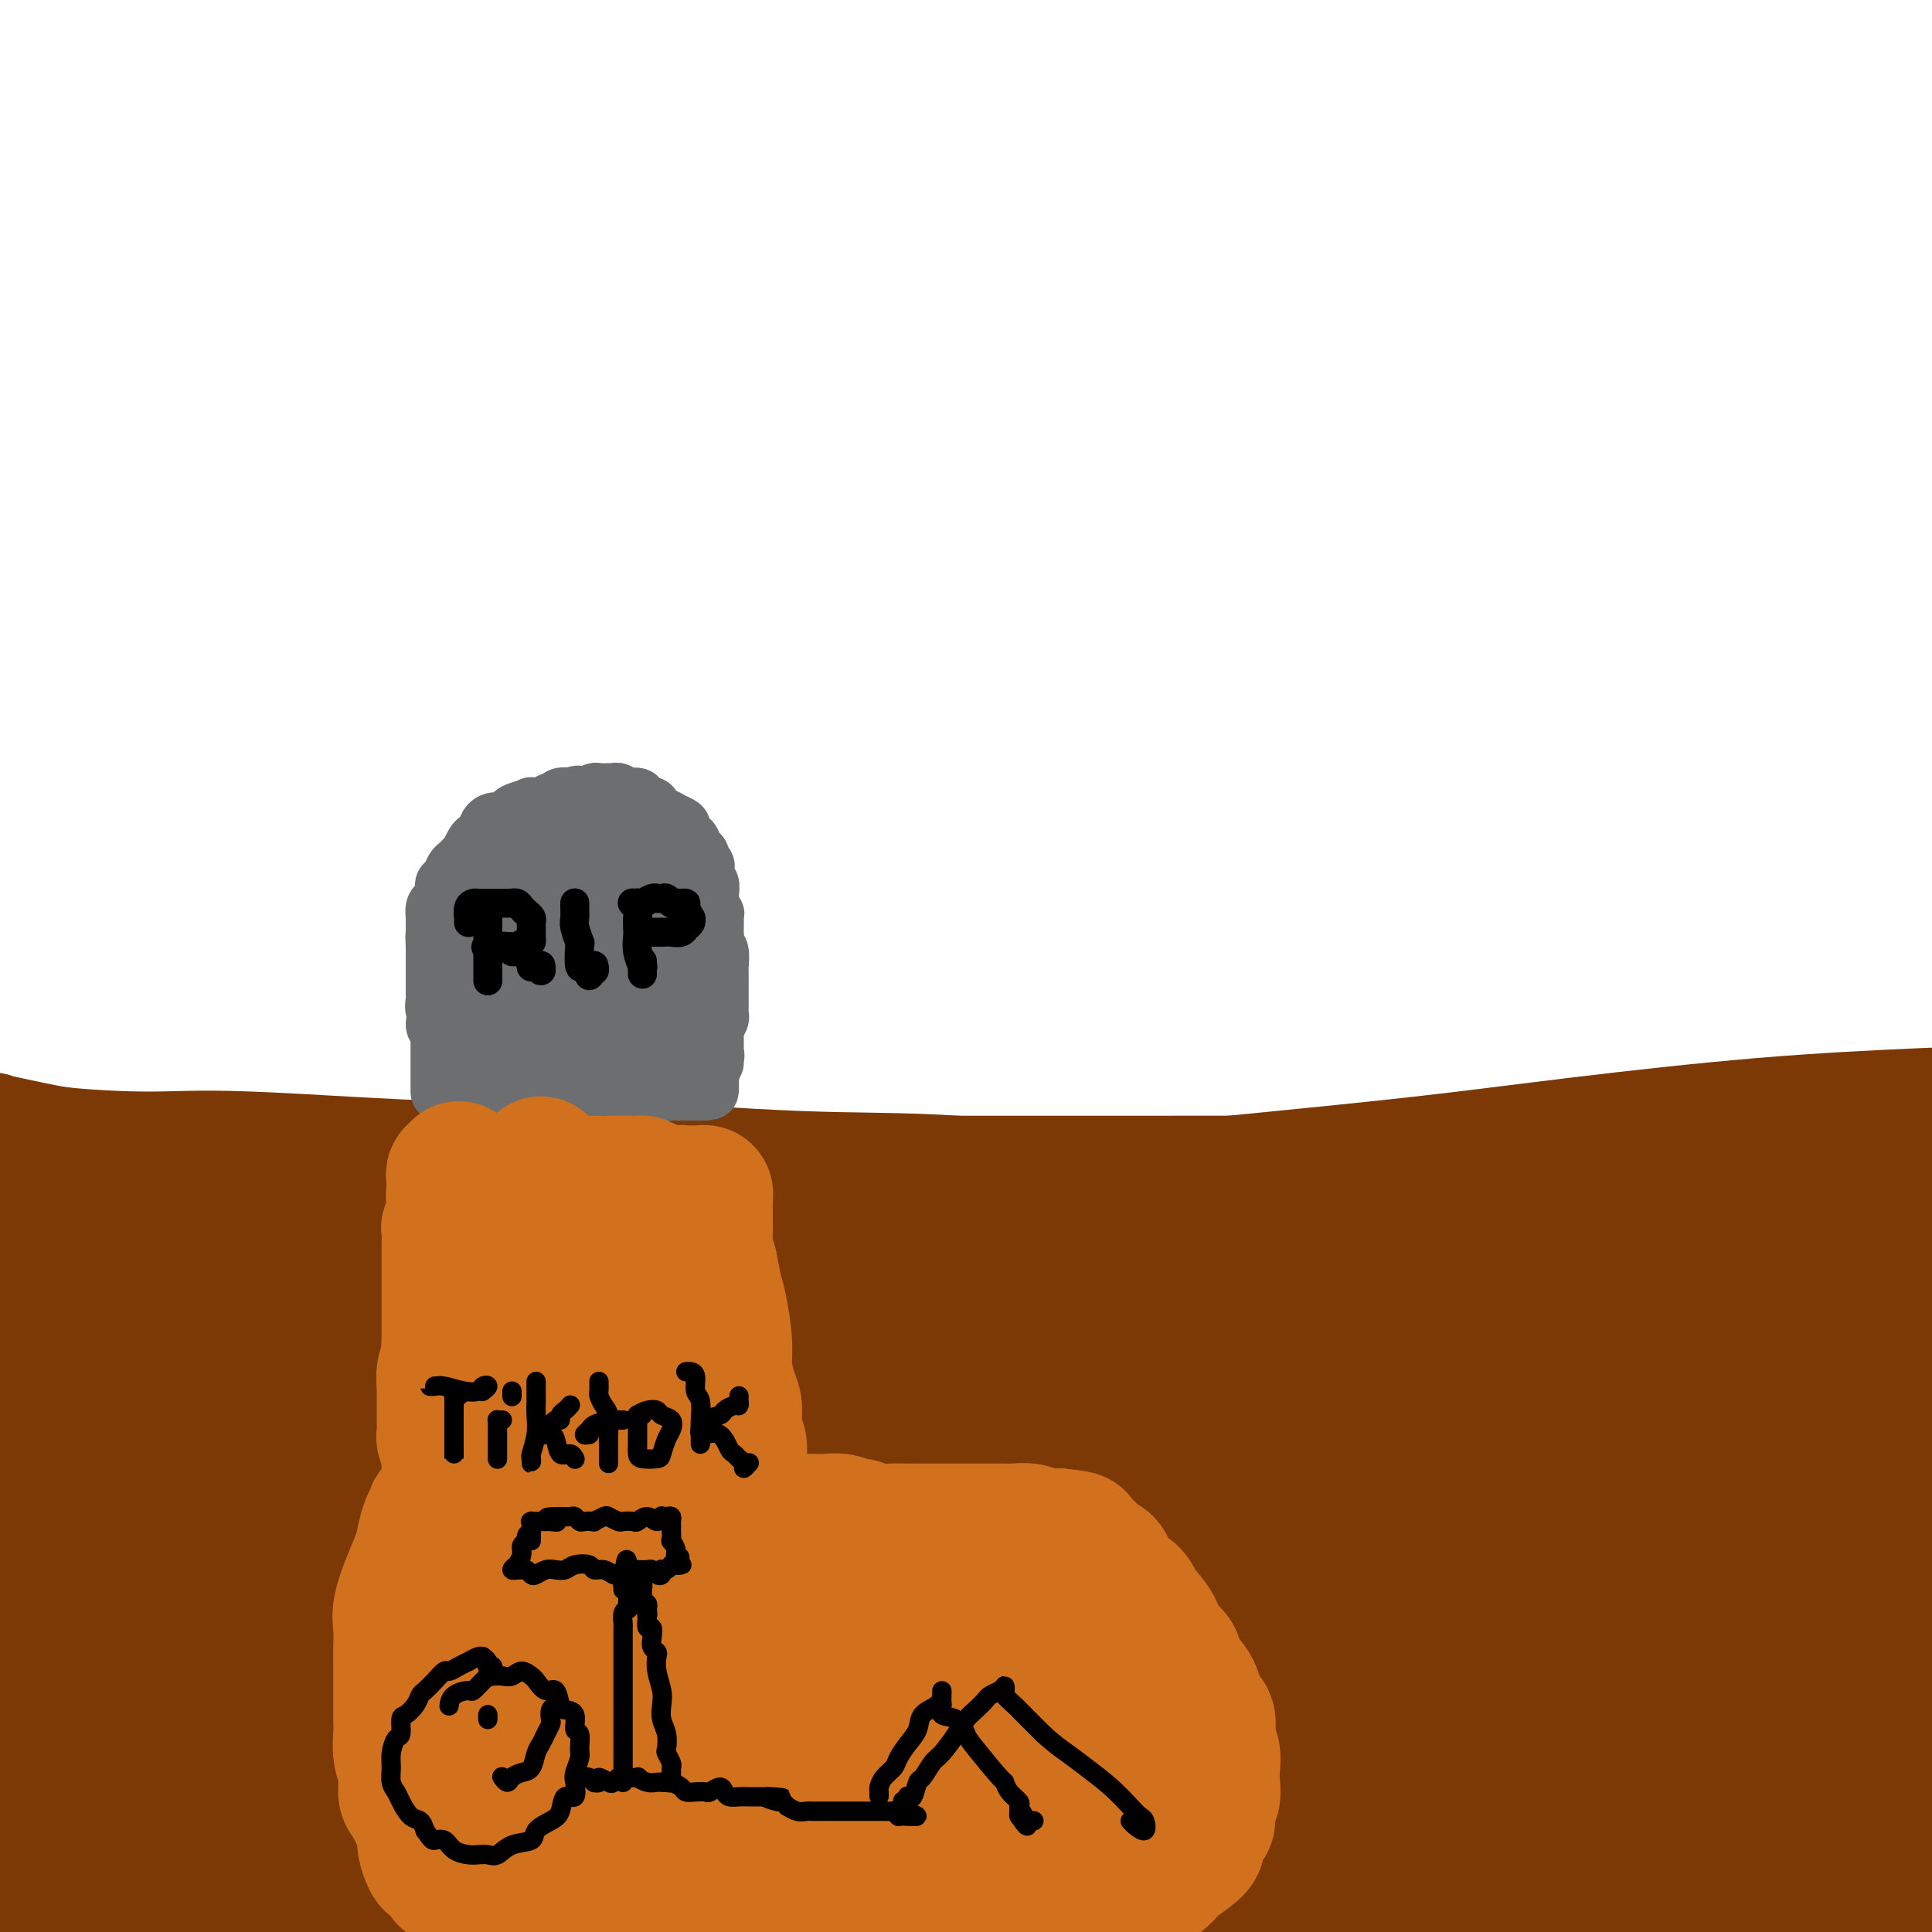 <svg viewBox='0 0 400 400' version='1.1' xmlns='http://www.w3.org/2000/svg' xmlns:xlink='http://www.w3.org/1999/xlink'><g fill='none' stroke='rgb(124,56,5)' stroke-width='28' stroke-linecap='round' stroke-linejoin='round'><path d='M4,245c-0.129,-0.423 -0.258,-0.847 0,-1c0.258,-0.153 0.904,-0.037 1,0c0.096,0.037 -0.359,-0.007 0,0c0.359,0.007 1.532,0.065 2,0c0.468,-0.065 0.231,-0.255 1,0c0.769,0.255 2.544,0.953 4,1c1.456,0.047 2.594,-0.556 5,0c2.406,0.556 6.081,2.273 9,3c2.919,0.727 5.081,0.466 9,1c3.919,0.534 9.593,1.863 16,3c6.407,1.137 13.546,2.082 19,3c5.454,0.918 9.223,1.809 17,3c7.777,1.191 19.561,2.681 28,4c8.439,1.319 13.532,2.465 21,4c7.468,1.535 17.312,3.459 28,5c10.688,1.541 22.218,2.701 31,4c8.782,1.299 14.814,2.739 24,4c9.186,1.261 21.527,2.343 31,3c9.473,0.657 16.078,0.888 25,2c8.922,1.112 20.160,3.106 30,4c9.840,0.894 18.283,0.689 26,1c7.717,0.311 14.707,1.139 21,2c6.293,0.861 11.889,1.755 16,2c4.111,0.245 6.737,-0.158 9,0c2.263,0.158 4.163,0.877 4,1c-0.163,0.123 -2.390,-0.349 -4,-1c-1.610,-0.651 -2.603,-1.481 -6,-2c-3.397,-0.519 -9.199,-0.727 -16,-2c-6.801,-1.273 -14.600,-3.612 -23,-5c-8.400,-1.388 -17.400,-1.825 -27,-3c-9.600,-1.175 -19.800,-3.087 -30,-5'/><path d='M275,276c-20.778,-3.760 -19.722,-4.159 -26,-5c-6.278,-0.841 -19.890,-2.124 -32,-4c-12.110,-1.876 -22.719,-4.345 -32,-6c-9.281,-1.655 -17.234,-2.495 -26,-4c-8.766,-1.505 -18.346,-3.676 -28,-5c-9.654,-1.324 -19.383,-1.801 -28,-3c-8.617,-1.199 -16.121,-3.120 -24,-4c-7.879,-0.880 -16.133,-0.719 -22,-1c-5.867,-0.281 -9.347,-1.003 -14,-1c-4.653,0.003 -10.480,0.732 -14,1c-3.520,0.268 -4.734,0.076 -6,0c-1.266,-0.076 -2.583,-0.036 -2,0c0.583,0.036 3.066,0.068 6,0c2.934,-0.068 6.319,-0.235 11,0c4.681,0.235 10.658,0.874 16,1c5.342,0.126 10.050,-0.260 17,0c6.950,0.260 16.141,1.165 26,2c9.859,0.835 20.386,1.601 29,2c8.614,0.399 15.317,0.433 26,1c10.683,0.567 25.347,1.669 37,2c11.653,0.331 20.296,-0.108 31,0c10.704,0.108 23.469,0.764 37,1c13.531,0.236 27.829,0.051 38,0c10.171,-0.051 16.214,0.030 27,0c10.786,-0.030 26.314,-0.173 36,0c9.686,0.173 13.531,0.662 19,1c5.469,0.338 12.563,0.525 17,1c4.437,0.475 6.219,1.237 8,2'/><path d='M391,258c1.644,0.068 3.289,0.136 0,0c-3.289,-0.136 -11.510,-0.474 -20,-1c-8.490,-0.526 -17.247,-1.238 -28,-2c-10.753,-0.762 -23.501,-1.575 -34,-2c-10.499,-0.425 -18.747,-0.462 -30,-1c-11.253,-0.538 -25.510,-1.578 -40,-3c-14.490,-1.422 -29.213,-3.226 -41,-4c-11.787,-0.774 -20.637,-0.518 -33,-1c-12.363,-0.482 -28.237,-1.700 -40,-2c-11.763,-0.300 -19.415,0.319 -32,0c-12.585,-0.319 -30.104,-1.577 -41,-2c-10.896,-0.423 -15.168,-0.010 -21,0c-5.832,0.010 -13.224,-0.382 -19,-1c-5.776,-0.618 -9.936,-1.462 -12,-2c-2.064,-0.538 -2.032,-0.769 -2,-1'/><path d='M2,237c-0.958,-0.209 -1.916,-0.417 0,0c1.916,0.417 6.706,1.460 10,2c3.294,0.540 5.091,0.575 11,1c5.909,0.425 15.929,1.238 23,2c7.071,0.762 11.194,1.472 19,2c7.806,0.528 19.295,0.874 29,1c9.705,0.126 17.626,0.034 28,0c10.374,-0.034 23.202,-0.009 37,0c13.798,0.009 28.567,0.001 40,0c11.433,-0.001 19.529,0.006 31,0c11.471,-0.006 26.317,-0.025 39,0c12.683,0.025 23.204,0.093 34,0c10.796,-0.093 21.866,-0.348 32,0c10.134,0.348 19.331,1.300 26,2c6.669,0.700 10.810,1.147 15,2c4.190,0.853 8.429,2.111 11,3c2.571,0.889 3.475,1.408 3,2c-0.475,0.592 -2.328,1.258 -6,2c-3.672,0.742 -9.164,1.560 -16,2c-6.836,0.440 -15.017,0.503 -23,1c-7.983,0.497 -15.770,1.428 -26,2c-10.230,0.572 -22.904,0.785 -36,1c-13.096,0.215 -26.615,0.433 -40,1c-13.385,0.567 -26.637,1.483 -42,2c-15.363,0.517 -32.839,0.634 -46,1c-13.161,0.366 -22.007,0.980 -34,1c-11.993,0.020 -27.132,-0.555 -38,-1c-10.868,-0.445 -17.465,-0.760 -26,-1c-8.535,-0.240 -19.009,-0.405 -27,-1c-7.991,-0.595 -13.497,-1.622 -18,-2c-4.503,-0.378 -8.001,-0.108 -10,0c-1.999,0.108 -2.500,0.054 -3,0'/><path d='M-1,262c-18.200,-0.802 -2.699,-0.306 5,0c7.699,0.306 7.597,0.422 13,1c5.403,0.578 16.312,1.619 22,2c5.688,0.381 6.155,0.102 15,0c8.845,-0.102 26.069,-0.028 38,0c11.931,0.028 18.568,0.010 30,0c11.432,-0.010 27.657,-0.012 40,0c12.343,0.012 20.804,0.038 33,0c12.196,-0.038 28.128,-0.138 43,0c14.872,0.138 28.685,0.515 40,1c11.315,0.485 20.133,1.078 30,2c9.867,0.922 20.784,2.174 30,4c9.216,1.826 16.731,4.227 22,6c5.269,1.773 8.290,2.917 10,4c1.710,1.083 2.107,2.105 1,3c-1.107,0.895 -3.718,1.662 -10,2c-6.282,0.338 -16.234,0.248 -25,0c-8.766,-0.248 -16.345,-0.655 -28,-1c-11.655,-0.345 -27.385,-0.630 -43,-1c-15.615,-0.370 -31.117,-0.826 -48,-1c-16.883,-0.174 -35.149,-0.068 -49,0c-13.851,0.068 -23.287,0.097 -36,0c-12.713,-0.097 -28.704,-0.320 -42,0c-13.296,0.320 -23.896,1.182 -33,2c-9.104,0.818 -16.712,1.593 -22,2c-5.288,0.407 -8.258,0.445 -11,1c-2.742,0.555 -5.257,1.627 -5,3c0.257,1.373 3.285,3.049 6,4c2.715,0.951 5.115,1.179 10,2c4.885,0.821 12.253,2.235 21,3c8.747,0.765 18.874,0.883 29,1'/><path d='M85,302c14.108,0.701 24.376,0.455 38,0c13.624,-0.455 30.602,-1.119 44,-2c13.398,-0.881 23.217,-1.978 37,-3c13.783,-1.022 31.532,-1.970 49,-3c17.468,-1.030 34.656,-2.143 48,-3c13.344,-0.857 22.845,-1.456 34,-2c11.155,-0.544 23.965,-1.031 34,-1c10.035,0.031 17.296,0.580 22,1c4.704,0.420 6.852,0.710 9,1'/><path d='M394,292c1.634,-0.158 3.268,-0.316 0,0c-3.268,0.316 -11.438,1.107 -21,2c-9.562,0.893 -20.516,1.888 -35,3c-14.484,1.112 -32.499,2.340 -47,3c-14.501,0.660 -25.489,0.751 -42,1c-16.511,0.249 -38.544,0.657 -54,1c-15.456,0.343 -24.335,0.622 -42,1c-17.665,0.378 -44.116,0.854 -61,1c-16.884,0.146 -24.199,-0.038 -35,0c-10.801,0.038 -25.086,0.296 -36,0c-10.914,-0.296 -18.457,-1.148 -26,-2'/><path d='M7,304c-2.567,-0.060 -5.135,-0.121 0,0c5.135,0.121 17.971,0.423 31,0c13.029,-0.423 26.249,-1.571 38,-2c11.751,-0.429 22.031,-0.139 36,-1c13.969,-0.861 31.625,-2.872 50,-4c18.375,-1.128 37.468,-1.371 52,-2c14.532,-0.629 24.502,-1.644 42,-3c17.498,-1.356 42.525,-3.054 59,-4c16.475,-0.946 24.397,-1.139 35,-1c10.603,0.139 23.887,0.611 33,1c9.113,0.389 14.057,0.694 19,1'/><path d='M395,293c2.406,0.013 4.812,0.027 0,0c-4.812,-0.027 -16.842,-0.093 -26,0c-9.158,0.093 -15.444,0.346 -30,0c-14.556,-0.346 -37.382,-1.289 -54,-2c-16.618,-0.711 -27.030,-1.188 -41,-2c-13.970,-0.812 -31.500,-1.957 -49,-3c-17.500,-1.043 -34.972,-1.982 -49,-3c-14.028,-1.018 -24.612,-2.115 -38,-3c-13.388,-0.885 -29.578,-1.557 -41,-2c-11.422,-0.443 -18.075,-0.658 -27,-1c-8.925,-0.342 -20.121,-0.812 -28,-1c-7.879,-0.188 -12.439,-0.094 -17,0'/><path d='M2,279c-1.426,-0.174 -2.852,-0.347 0,0c2.852,0.347 9.983,1.216 18,2c8.017,0.784 16.919,1.484 24,2c7.081,0.516 12.340,0.847 20,1c7.660,0.153 17.722,0.129 28,0c10.278,-0.129 20.772,-0.363 29,-1c8.228,-0.637 14.188,-1.676 22,-2c7.812,-0.324 17.474,0.068 25,0c7.526,-0.068 12.914,-0.595 18,-1c5.086,-0.405 9.869,-0.688 12,-1c2.131,-0.312 1.608,-0.652 1,-1c-0.608,-0.348 -1.302,-0.705 -5,-1c-3.698,-0.295 -10.402,-0.528 -17,-1c-6.598,-0.472 -13.092,-1.183 -22,-1c-8.908,0.183 -20.230,1.261 -32,2c-11.770,0.739 -23.988,1.140 -37,2c-13.012,0.860 -26.818,2.179 -37,3c-10.182,0.821 -16.741,1.144 -24,2c-7.259,0.856 -15.217,2.245 -20,3c-4.783,0.755 -6.392,0.878 -8,1'/><path d='M2,288c-0.435,-0.048 -0.871,-0.095 0,0c0.871,0.095 3.047,0.333 11,0c7.953,-0.333 21.683,-1.237 32,-2c10.317,-0.763 17.220,-1.386 29,-2c11.780,-0.614 28.437,-1.220 42,-2c13.563,-0.780 24.030,-1.735 39,-2c14.970,-0.265 34.441,0.158 53,0c18.559,-0.158 36.205,-0.899 54,-1c17.795,-0.101 35.739,0.437 50,1c14.261,0.563 24.840,1.152 37,2c12.160,0.848 25.903,1.957 37,3c11.097,1.043 19.549,2.022 28,3'/><path d='M389,280c2.800,0.428 5.599,0.856 0,0c-5.599,-0.856 -19.598,-2.997 -34,-5c-14.402,-2.003 -29.207,-3.869 -40,-5c-10.793,-1.131 -17.575,-1.526 -32,-3c-14.425,-1.474 -36.495,-4.027 -51,-5c-14.505,-0.973 -21.447,-0.365 -32,0c-10.553,0.365 -24.719,0.489 -37,1c-12.281,0.511 -22.678,1.411 -30,2c-7.322,0.589 -11.570,0.868 -16,1c-4.430,0.132 -9.042,0.116 -11,0c-1.958,-0.116 -1.261,-0.334 1,-1c2.261,-0.666 6.088,-1.780 11,-3c4.912,-1.220 10.911,-2.545 18,-4c7.089,-1.455 15.270,-3.039 25,-4c9.730,-0.961 21.010,-1.299 30,-2c8.990,-0.701 15.689,-1.767 26,-3c10.311,-1.233 24.234,-2.635 38,-4c13.766,-1.365 27.374,-2.695 39,-4c11.626,-1.305 21.271,-2.587 33,-4c11.729,-1.413 25.542,-2.957 38,-4c12.458,-1.043 23.559,-1.584 33,-2c9.441,-0.416 17.220,-0.708 25,-1'/><path d='M392,244c2.021,-0.005 4.041,-0.011 0,0c-4.041,0.011 -14.144,0.037 -29,1c-14.856,0.963 -34.465,2.861 -48,4c-13.535,1.139 -20.998,1.517 -32,2c-11.002,0.483 -25.545,1.071 -40,2c-14.455,0.929 -28.823,2.200 -40,3c-11.177,0.800 -19.163,1.129 -31,2c-11.837,0.871 -27.526,2.285 -39,3c-11.474,0.715 -18.732,0.731 -28,1c-9.268,0.269 -20.547,0.791 -30,0c-9.453,-0.791 -17.082,-2.895 -22,-4c-4.918,-1.105 -7.125,-1.211 -9,-2c-1.875,-0.789 -3.417,-2.262 -4,-3c-0.583,-0.738 -0.206,-0.743 1,-1c1.206,-0.257 3.239,-0.766 6,-1c2.761,-0.234 6.248,-0.192 10,0c3.752,0.192 7.768,0.533 13,1c5.232,0.467 11.680,1.060 20,2c8.320,0.940 18.514,2.228 26,3c7.486,0.772 12.265,1.029 23,2c10.735,0.971 27.425,2.658 39,4c11.575,1.342 18.035,2.340 28,3c9.965,0.660 23.434,0.981 37,2c13.566,1.019 27.230,2.735 38,4c10.770,1.265 18.645,2.079 29,3c10.355,0.921 23.188,1.948 35,3c11.812,1.052 22.603,2.129 31,3c8.397,0.871 14.399,1.534 21,2c6.601,0.466 13.800,0.733 21,1'/><path d='M381,276c2.757,-0.066 5.515,-0.132 0,0c-5.515,0.132 -19.302,0.462 -35,1c-15.698,0.538 -33.305,1.286 -52,2c-18.695,0.714 -38.477,1.396 -59,3c-20.523,1.604 -41.789,4.131 -59,6c-17.211,1.869 -30.369,3.081 -47,5c-16.631,1.919 -36.736,4.545 -54,7c-17.264,2.455 -31.686,4.738 -44,7c-12.314,2.262 -22.518,4.503 -29,6c-6.482,1.497 -9.241,2.248 -12,3'/><path d='M12,320c-1.836,0.044 -3.671,0.088 0,0c3.671,-0.088 12.850,-0.307 23,-1c10.150,-0.693 21.272,-1.859 35,-3c13.728,-1.141 30.062,-2.257 44,-3c13.938,-0.743 25.479,-1.115 41,-2c15.521,-0.885 35.022,-2.285 55,-3c19.978,-0.715 40.433,-0.747 56,-1c15.567,-0.253 26.245,-0.728 43,0c16.755,0.728 39.588,2.657 54,4c14.412,1.343 20.403,2.098 27,3c6.597,0.902 13.798,1.951 21,3'/><path d='M374,324c4.478,-0.304 8.956,-0.607 0,0c-8.956,0.607 -31.344,2.125 -47,3c-15.656,0.875 -24.578,1.108 -45,2c-20.422,0.892 -52.342,2.445 -74,4c-21.658,1.555 -33.052,3.113 -51,5c-17.948,1.887 -42.450,4.104 -60,6c-17.550,1.896 -28.148,3.472 -42,5c-13.852,1.528 -30.958,3.008 -44,4c-13.042,0.992 -22.021,1.496 -31,2'/><path d='M8,346c-3.097,0.287 -6.193,0.573 0,0c6.193,-0.573 21.676,-2.007 34,-3c12.324,-0.993 21.489,-1.545 35,-2c13.511,-0.455 31.370,-0.814 50,-1c18.630,-0.186 38.033,-0.198 54,0c15.967,0.198 28.498,0.605 46,1c17.502,0.395 39.974,0.777 56,1c16.026,0.223 25.605,0.287 41,1c15.395,0.713 36.606,2.077 50,3c13.394,0.923 18.970,1.407 24,2c5.030,0.593 9.515,1.297 14,2'/><path d='M393,351c2.887,-0.027 5.774,-0.054 0,0c-5.774,0.054 -20.211,0.190 -38,0c-17.789,-0.190 -38.932,-0.705 -56,-1c-17.068,-0.295 -30.060,-0.371 -54,-1c-23.940,-0.629 -58.826,-1.812 -82,-3c-23.174,-1.188 -34.634,-2.380 -51,-3c-16.366,-0.620 -37.637,-0.667 -55,-1c-17.363,-0.333 -30.818,-0.952 -40,-1c-9.182,-0.048 -14.091,0.476 -19,1'/><path d='M5,346c-2.048,-0.237 -4.095,-0.474 0,0c4.095,0.474 14.334,1.658 25,3c10.666,1.342 21.759,2.841 35,4c13.241,1.159 28.631,1.978 42,3c13.369,1.022 24.717,2.246 39,3c14.283,0.754 31.503,1.039 49,1c17.497,-0.039 35.273,-0.401 49,-1c13.727,-0.599 23.405,-1.435 35,-2c11.595,-0.565 25.107,-0.859 36,-2c10.893,-1.141 19.167,-3.130 25,-4c5.833,-0.870 9.226,-0.620 10,-2c0.774,-1.380 -1.070,-4.390 -4,-6c-2.930,-1.610 -6.945,-1.822 -15,-3c-8.055,-1.178 -20.151,-3.323 -36,-5c-15.849,-1.677 -35.451,-2.885 -52,-4c-16.549,-1.115 -30.045,-2.137 -48,-3c-17.955,-0.863 -40.369,-1.565 -61,-2c-20.631,-0.435 -39.478,-0.601 -54,-1c-14.522,-0.399 -24.717,-1.030 -36,-1c-11.283,0.030 -23.652,0.723 -32,1c-8.348,0.277 -12.674,0.139 -17,0'/><path d='M12,328c-2.174,-0.147 -4.347,-0.295 0,0c4.347,0.295 15.215,1.031 27,2c11.785,0.969 24.488,2.170 36,3c11.512,0.830 21.832,1.289 36,2c14.168,0.711 32.184,1.672 51,2c18.816,0.328 38.431,0.022 54,0c15.569,-0.022 27.091,0.242 43,0c15.909,-0.242 36.206,-0.988 54,-1c17.794,-0.012 33.084,0.711 47,1c13.916,0.289 26.458,0.145 39,0'/><path d='M371,343c5.149,-0.204 10.298,-0.408 0,0c-10.298,0.408 -36.045,1.428 -55,2c-18.955,0.572 -31.120,0.697 -50,2c-18.880,1.303 -44.474,3.785 -68,6c-23.526,2.215 -44.983,4.163 -66,6c-21.017,1.837 -41.592,3.565 -57,5c-15.408,1.435 -25.648,2.579 -37,4c-11.352,1.421 -23.815,3.120 -32,4c-8.185,0.880 -12.093,0.940 -16,1'/><path d='M15,366c-2.310,0.249 -4.619,0.498 0,0c4.619,-0.498 16.168,-1.743 29,-3c12.832,-1.257 26.948,-2.526 39,-3c12.052,-0.474 22.038,-0.154 36,0c13.962,0.154 31.898,0.142 49,0c17.102,-0.142 33.369,-0.412 50,0c16.631,0.412 33.625,1.508 47,2c13.375,0.492 23.130,0.381 34,1c10.870,0.619 22.856,1.969 33,3c10.144,1.031 18.447,1.742 24,2c5.553,0.258 8.358,0.063 10,0c1.642,-0.063 2.121,0.007 -1,0c-3.121,-0.007 -9.844,-0.091 -16,0c-6.156,0.091 -11.747,0.358 -26,1c-14.253,0.642 -37.169,1.661 -54,2c-16.831,0.339 -27.579,-0.001 -45,1c-17.421,1.001 -41.516,3.343 -60,5c-18.484,1.657 -31.356,2.630 -48,4c-16.644,1.370 -37.058,3.138 -54,4c-16.942,0.862 -30.412,0.818 -41,1c-10.588,0.182 -18.294,0.591 -26,1'/><path d='M18,383c-2.018,0.053 -4.037,0.106 0,0c4.037,-0.106 14.128,-0.370 25,0c10.872,0.370 22.525,1.374 37,2c14.475,0.626 31.773,0.874 46,1c14.227,0.126 25.381,0.132 41,0c15.619,-0.132 35.701,-0.401 56,0c20.299,0.401 40.815,1.472 56,2c15.185,0.528 25.039,0.513 41,1c15.961,0.487 38.028,1.477 52,2c13.972,0.523 19.849,0.578 26,1c6.151,0.422 12.575,1.211 19,2'/><path d='M378,399c3.822,0.000 7.644,0.000 0,0c-7.644,0.000 -26.756,0.000 -43,0c-16.244,0.000 -29.622,0.000 -43,0'/><path d='M128,395c-4.768,0.469 -9.536,0.937 0,0c9.536,-0.937 33.374,-3.280 51,-5c17.626,-1.720 29.038,-2.817 45,-4c15.962,-1.183 36.474,-2.451 56,-4c19.526,-1.549 38.065,-3.379 52,-5c13.935,-1.621 23.267,-3.035 36,-4c12.733,-0.965 28.866,-1.483 45,-2'/><path d='M395,371c4.121,-0.023 8.242,-0.047 0,0c-8.242,0.047 -28.847,0.164 -43,1c-14.153,0.836 -21.855,2.392 -37,4c-15.145,1.608 -37.733,3.268 -52,5c-14.267,1.732 -20.213,3.536 -28,5c-7.787,1.464 -17.416,2.588 -23,4c-5.584,1.412 -7.124,3.113 -8,4c-0.876,0.887 -1.089,0.962 2,1c3.089,0.038 9.480,0.041 15,0c5.520,-0.041 10.171,-0.125 18,-1c7.829,-0.875 18.837,-2.542 31,-5c12.163,-2.458 25.480,-5.708 36,-8c10.520,-2.292 18.242,-3.625 30,-6c11.758,-2.375 27.550,-5.793 38,-8c10.450,-2.207 15.557,-3.202 20,-4c4.443,-0.798 8.221,-1.399 12,-2'/><path d='M387,360c2.630,-0.240 5.260,-0.480 0,0c-5.260,0.480 -18.411,1.679 -32,3c-13.589,1.321 -27.618,2.762 -40,4c-12.382,1.238 -23.118,2.272 -36,4c-12.882,1.728 -27.909,4.149 -41,6c-13.091,1.851 -24.247,3.131 -33,4c-8.753,0.869 -15.105,1.328 -20,2c-4.895,0.672 -8.335,1.556 -10,2c-1.665,0.444 -1.556,0.447 0,0c1.556,-0.447 4.557,-1.345 8,-2c3.443,-0.655 7.326,-1.068 12,-2c4.674,-0.932 10.139,-2.383 16,-4c5.861,-1.617 12.118,-3.399 17,-5c4.882,-1.601 8.389,-3.022 10,-4c1.611,-0.978 1.324,-1.512 0,-2c-1.324,-0.488 -3.687,-0.931 -8,-1c-4.313,-0.069 -10.576,0.236 -19,1c-8.424,0.764 -19.009,1.988 -28,3c-8.991,1.012 -16.388,1.812 -26,3c-9.612,1.188 -21.438,2.763 -32,4c-10.562,1.237 -19.859,2.134 -27,3c-7.141,0.866 -12.127,1.700 -18,2c-5.873,0.300 -12.633,0.066 -16,0c-3.367,-0.066 -3.342,0.038 -4,0c-0.658,-0.038 -1.999,-0.216 -2,0c-0.001,0.216 1.336,0.827 3,1c1.664,0.173 3.653,-0.094 7,0c3.347,0.094 8.052,0.547 12,1c3.948,0.453 7.141,0.905 11,1c3.859,0.095 8.385,-0.167 12,0c3.615,0.167 6.319,0.762 7,1c0.681,0.238 -0.659,0.119 -2,0'/><path d='M108,385c5.628,0.699 -4.302,0.446 -11,1c-6.698,0.554 -10.165,1.915 -16,3c-5.835,1.085 -14.038,1.893 -22,3c-7.962,1.107 -15.683,2.513 -21,3c-5.317,0.487 -8.230,0.053 -11,0c-2.770,-0.053 -5.397,0.273 -6,0c-0.603,-0.273 0.818,-1.145 3,-3c2.182,-1.855 5.126,-4.692 7,-6c1.874,-1.308 2.678,-1.088 3,-1c0.322,0.088 0.161,0.044 0,0'/></g>
<g fill='none' stroke='rgb(109,110,112)' stroke-width='12' stroke-linecap='round' stroke-linejoin='round'><path d='M91,226c0.000,0.091 0.000,0.182 0,0c-0.000,-0.182 -0.000,-0.636 0,-1c0.000,-0.364 0.000,-0.637 0,-1c-0.000,-0.363 -0.000,-0.817 0,-1c0.000,-0.183 0.000,-0.094 0,0c-0.000,0.094 -0.000,0.193 0,0c0.000,-0.193 0.000,-0.676 0,-1c-0.000,-0.324 -0.000,-0.487 0,-1c0.000,-0.513 0.000,-1.375 0,-2c-0.000,-0.625 -0.000,-1.011 0,-1c0.000,0.011 0.001,0.420 0,0c-0.001,-0.420 -0.005,-1.668 0,-2c0.005,-0.332 0.020,0.253 0,0c-0.020,-0.253 -0.076,-1.344 0,-2c0.076,-0.656 0.283,-0.876 0,-1c-0.283,-0.124 -1.057,-0.152 -1,-1c0.057,-0.848 0.943,-2.516 1,-3c0.057,-0.484 -0.717,0.217 -1,0c-0.283,-0.217 -0.076,-1.353 0,-2c0.076,-0.647 0.020,-0.807 0,-1c-0.020,-0.193 -0.005,-0.419 0,-1c0.005,-0.581 0.001,-1.517 0,-2c-0.001,-0.483 -0.000,-0.513 0,-1c0.000,-0.487 0.000,-1.429 0,-2c-0.000,-0.571 -0.000,-0.769 0,-1c0.000,-0.231 0.000,-0.495 0,-1c-0.000,-0.505 -0.000,-1.253 0,-2'/><path d='M90,196c-0.155,-4.471 -0.041,-0.650 0,0c0.041,0.650 0.010,-1.871 0,-3c-0.010,-1.129 0.000,-0.866 0,-1c-0.000,-0.134 -0.010,-0.665 0,-1c0.010,-0.335 0.041,-0.475 0,-1c-0.041,-0.525 -0.156,-1.436 0,-2c0.156,-0.564 0.581,-0.780 1,-1c0.419,-0.220 0.833,-0.444 1,-1c0.167,-0.556 0.086,-1.444 0,-2c-0.086,-0.556 -0.178,-0.778 0,-1c0.178,-0.222 0.626,-0.442 1,-1c0.374,-0.558 0.674,-1.454 1,-2c0.326,-0.546 0.679,-0.741 1,-1c0.321,-0.259 0.611,-0.582 1,-1c0.389,-0.418 0.878,-0.932 1,-1c0.122,-0.068 -0.123,0.311 0,0c0.123,-0.311 0.613,-1.313 1,-2c0.387,-0.687 0.671,-1.059 1,-1c0.329,0.059 0.705,0.549 1,0c0.295,-0.549 0.510,-2.136 1,-3c0.490,-0.864 1.254,-1.006 2,-1c0.746,0.006 1.475,0.159 2,0c0.525,-0.159 0.845,-0.630 1,-1c0.155,-0.370 0.146,-0.639 1,-1c0.854,-0.361 2.572,-0.814 3,-1c0.428,-0.186 -0.433,-0.106 0,0c0.433,0.106 2.160,0.238 3,0c0.840,-0.238 0.792,-0.847 1,-1c0.208,-0.153 0.671,0.151 1,0c0.329,-0.151 0.522,-0.757 1,-1c0.478,-0.243 1.239,-0.121 2,0'/><path d='M118,165c2.765,-0.944 1.178,-0.306 1,0c-0.178,0.306 1.051,0.278 2,0c0.949,-0.278 1.616,-0.808 2,-1c0.384,-0.192 0.484,-0.048 1,0c0.516,0.048 1.446,-0.001 2,0c0.554,0.001 0.731,0.052 1,0c0.269,-0.052 0.632,-0.207 1,0c0.368,0.207 0.743,0.777 1,1c0.257,0.223 0.398,0.099 1,0c0.602,-0.099 1.667,-0.172 2,0c0.333,0.172 -0.065,0.590 0,1c0.065,0.410 0.593,0.813 1,1c0.407,0.187 0.691,0.159 1,0c0.309,-0.159 0.641,-0.450 1,0c0.359,0.450 0.745,1.641 1,2c0.255,0.359 0.379,-0.112 1,0c0.621,0.112 1.739,0.809 2,1c0.261,0.191 -0.333,-0.122 0,0c0.333,0.122 1.595,0.681 2,1c0.405,0.319 -0.045,0.400 0,1c0.045,0.600 0.585,1.719 1,2c0.415,0.281 0.703,-0.275 1,0c0.297,0.275 0.602,1.382 1,2c0.398,0.618 0.890,0.747 1,1c0.110,0.253 -0.163,0.630 0,1c0.163,0.370 0.762,0.732 1,1c0.238,0.268 0.116,0.442 0,1c-0.116,0.558 -0.227,1.500 0,2c0.227,0.500 0.792,0.558 1,1c0.208,0.442 0.059,1.269 0,2c-0.059,0.731 -0.030,1.365 0,2'/><path d='M147,187c1.464,3.052 1.125,2.183 1,2c-0.125,-0.183 -0.034,0.319 0,1c0.034,0.681 0.013,1.542 0,2c-0.013,0.458 -0.018,0.512 0,1c0.018,0.488 0.057,1.411 0,2c-0.057,0.589 -0.211,0.843 0,1c0.211,0.157 0.789,0.216 1,1c0.211,0.784 0.057,2.291 0,3c-0.057,0.709 -0.015,0.619 0,1c0.015,0.381 0.004,1.233 0,2c-0.004,0.767 -0.001,1.448 0,2c0.001,0.552 -0.000,0.974 0,1c0.000,0.026 0.001,-0.345 0,0c-0.001,0.345 -0.004,1.405 0,2c0.004,0.595 0.015,0.724 0,1c-0.015,0.276 -0.057,0.699 0,1c0.057,0.301 0.211,0.480 0,1c-0.211,0.520 -0.789,1.382 -1,2c-0.211,0.618 -0.057,0.993 0,1c0.057,0.007 0.015,-0.353 0,0c-0.015,0.353 -0.003,1.418 0,2c0.003,0.582 -0.004,0.682 0,1c0.004,0.318 0.020,0.855 0,1c-0.020,0.145 -0.076,-0.102 0,0c0.076,0.102 0.283,0.552 0,1c-0.283,0.448 -1.057,0.894 -1,1c0.057,0.106 0.943,-0.126 1,0c0.057,0.126 -0.715,0.611 -1,1c-0.285,0.389 -0.081,0.683 0,1c0.081,0.317 0.041,0.659 0,1'/><path d='M147,223c-0.016,5.566 -0.057,1.480 0,0c0.057,-1.480 0.211,-0.354 0,0c-0.211,0.354 -0.789,-0.063 -1,0c-0.211,0.063 -0.057,0.605 0,1c0.057,0.395 0.016,0.642 0,1c-0.016,0.358 -0.006,0.828 0,1c0.006,0.172 0.009,0.046 0,0c-0.009,-0.046 -0.030,-0.012 0,0c0.030,0.012 0.110,0.003 0,0c-0.110,-0.003 -0.411,-0.001 -1,0c-0.589,0.001 -1.466,-0.000 -2,0c-0.534,0.000 -0.724,0.001 -1,0c-0.276,-0.001 -0.638,-0.004 -1,0c-0.362,0.004 -0.725,0.015 -1,0c-0.275,-0.015 -0.463,-0.057 -1,0c-0.537,0.057 -1.422,0.211 -2,0c-0.578,-0.211 -0.850,-0.789 -1,-1c-0.150,-0.211 -0.177,-0.057 -1,0c-0.823,0.057 -2.440,0.015 -3,0c-0.560,-0.015 -0.061,-0.004 0,0c0.061,0.004 -0.316,0.001 -1,0c-0.684,-0.001 -1.675,-0.000 -2,0c-0.325,0.000 0.015,0.000 0,0c-0.015,-0.000 -0.385,-0.000 -1,0c-0.615,0.000 -1.473,0.000 -2,0c-0.527,-0.000 -0.722,-0.000 -1,0c-0.278,0.000 -0.639,0.000 -1,0'/><path d='M124,225c-3.577,-0.155 -1.521,-0.043 -1,0c0.521,0.043 -0.494,0.015 -1,0c-0.506,-0.015 -0.503,-0.018 -1,0c-0.497,0.018 -1.495,0.057 -2,0c-0.505,-0.057 -0.518,-0.212 -1,0c-0.482,0.212 -1.434,0.789 -2,1c-0.566,0.211 -0.747,0.057 -1,0c-0.253,-0.057 -0.580,-0.015 -1,0c-0.420,0.015 -0.935,0.004 -1,0c-0.065,-0.004 0.320,-0.001 0,0c-0.320,0.001 -1.346,0.000 -2,0c-0.654,-0.000 -0.935,-0.000 -1,0c-0.065,0.000 0.088,0.000 0,0c-0.088,-0.000 -0.415,-0.000 -1,0c-0.585,0.000 -1.428,0.000 -2,0c-0.572,-0.000 -0.874,-0.000 -1,0c-0.126,0.000 -0.077,0.001 0,0c0.077,-0.001 0.180,-0.005 0,0c-0.180,0.005 -0.645,0.019 -1,0c-0.355,-0.019 -0.602,-0.072 -1,0c-0.398,0.072 -0.948,0.268 -1,0c-0.052,-0.268 0.393,-1.000 0,-1c-0.393,-0.000 -1.625,0.732 -2,1c-0.375,0.268 0.106,0.073 0,0c-0.106,-0.073 -0.799,-0.022 -1,0c-0.201,0.022 0.090,0.016 0,0c-0.090,-0.016 -0.563,-0.043 -1,0c-0.437,0.043 -0.839,0.155 -1,0c-0.161,-0.155 -0.080,-0.578 0,-1'/><path d='M98,225c-3.962,0.113 -0.865,0.396 0,0c0.865,-0.396 -0.500,-1.470 -1,-2c-0.500,-0.530 -0.134,-0.516 0,-1c0.134,-0.484 0.036,-1.466 0,-2c-0.036,-0.534 -0.011,-0.622 0,-1c0.011,-0.378 0.007,-1.047 0,-2c-0.007,-0.953 -0.017,-2.188 0,-3c0.017,-0.812 0.061,-1.199 0,-2c-0.061,-0.801 -0.228,-2.017 0,-3c0.228,-0.983 0.849,-1.733 1,-3c0.151,-1.267 -0.170,-3.049 0,-4c0.170,-0.951 0.830,-1.069 1,-2c0.170,-0.931 -0.152,-2.674 0,-4c0.152,-1.326 0.776,-2.236 1,-3c0.224,-0.764 0.046,-1.381 0,-2c-0.046,-0.619 0.041,-1.240 0,-2c-0.041,-0.760 -0.208,-1.657 0,-2c0.208,-0.343 0.791,-0.130 1,0c0.209,0.130 0.043,0.177 0,0c-0.043,-0.177 0.036,-0.578 0,-1c-0.036,-0.422 -0.188,-0.866 0,-1c0.188,-0.134 0.716,0.042 1,0c0.284,-0.042 0.325,-0.301 0,0c-0.325,0.301 -1.015,1.162 -1,2c0.015,0.838 0.736,1.653 1,3c0.264,1.347 0.071,3.225 0,5c-0.071,1.775 -0.019,3.445 0,6c0.019,2.555 0.005,5.994 0,8c-0.005,2.006 -0.001,2.579 0,4c0.001,1.421 0.000,3.692 0,5c-0.000,1.308 -0.000,1.654 0,2'/><path d='M102,220c0.156,5.725 0.046,3.039 0,2c-0.046,-1.039 -0.027,-0.430 0,-1c0.027,-0.570 0.061,-2.320 0,-4c-0.061,-1.680 -0.219,-3.290 0,-6c0.219,-2.710 0.815,-6.519 1,-10c0.185,-3.481 -0.042,-6.635 0,-9c0.042,-2.365 0.351,-3.940 1,-6c0.649,-2.060 1.638,-4.603 2,-6c0.362,-1.397 0.097,-1.647 0,-2c-0.097,-0.353 -0.026,-0.808 0,-1c0.026,-0.192 0.007,-0.121 0,0c-0.007,0.121 -0.002,0.290 0,0c0.002,-0.290 0.000,-1.041 0,-1c-0.000,0.041 -0.000,0.874 0,2c0.000,1.126 -0.000,2.545 0,5c0.000,2.455 0.000,5.944 0,9c-0.000,3.056 -0.001,5.678 0,9c0.001,3.322 0.004,7.344 0,10c-0.004,2.656 -0.013,3.945 0,6c0.013,2.055 0.050,4.876 0,6c-0.050,1.124 -0.187,0.549 0,0c0.187,-0.549 0.698,-1.073 1,-2c0.302,-0.927 0.396,-2.255 1,-5c0.604,-2.745 1.717,-6.905 2,-10c0.283,-3.095 -0.264,-5.125 0,-9c0.264,-3.875 1.339,-9.596 2,-13c0.661,-3.404 0.909,-4.490 1,-6c0.091,-1.510 0.024,-3.445 0,-5c-0.024,-1.555 -0.007,-2.730 0,-3c0.007,-0.270 0.003,0.365 0,1'/><path d='M113,171c1.078,-7.795 0.274,-1.284 0,3c-0.274,4.284 -0.017,6.341 0,9c0.017,2.659 -0.207,5.919 0,10c0.207,4.081 0.843,8.984 1,13c0.157,4.016 -0.165,7.144 0,10c0.165,2.856 0.818,5.439 1,7c0.182,1.561 -0.105,2.099 0,2c0.105,-0.099 0.603,-0.835 1,-2c0.397,-1.165 0.695,-2.758 1,-5c0.305,-2.242 0.618,-5.133 1,-9c0.382,-3.867 0.835,-8.709 1,-13c0.165,-4.291 0.044,-8.031 0,-11c-0.044,-2.969 -0.012,-5.168 0,-7c0.012,-1.832 0.003,-3.296 0,-4c-0.003,-0.704 -0.001,-0.648 0,0c0.001,0.648 -0.001,1.886 0,4c0.001,2.114 0.003,5.102 0,9c-0.003,3.898 -0.013,8.706 0,13c0.013,4.294 0.050,8.074 0,11c-0.050,2.926 -0.185,4.999 0,7c0.185,2.001 0.690,3.931 1,5c0.310,1.069 0.427,1.277 1,1c0.573,-0.277 1.604,-1.038 2,-3c0.396,-1.962 0.159,-5.127 0,-8c-0.159,-2.873 -0.239,-5.456 0,-9c0.239,-3.544 0.797,-8.048 1,-12c0.203,-3.952 0.052,-7.352 0,-10c-0.052,-2.648 -0.004,-4.545 0,-6c0.004,-1.455 -0.038,-2.469 0,-3c0.038,-0.531 0.154,-0.580 0,1c-0.154,1.580 -0.577,4.790 -1,8'/><path d='M123,182c0.040,3.595 0.641,8.082 1,12c0.359,3.918 0.476,7.267 1,11c0.524,3.733 1.455,7.849 2,11c0.545,3.151 0.703,5.337 1,7c0.297,1.663 0.732,2.803 1,3c0.268,0.197 0.369,-0.549 1,-2c0.631,-1.451 1.791,-3.607 2,-7c0.209,-3.393 -0.532,-8.024 -1,-12c-0.468,-3.976 -0.661,-7.297 -1,-11c-0.339,-3.703 -0.822,-7.787 -1,-11c-0.178,-3.213 -0.049,-5.556 0,-7c0.049,-1.444 0.020,-1.990 0,-2c-0.020,-0.010 -0.029,0.515 0,2c0.029,1.485 0.098,3.932 0,6c-0.098,2.068 -0.363,3.759 0,7c0.363,3.241 1.353,8.031 2,11c0.647,2.969 0.951,4.117 1,6c0.049,1.883 -0.158,4.500 0,6c0.158,1.500 0.680,1.884 1,2c0.320,0.116 0.440,-0.034 1,-1c0.560,-0.966 1.562,-2.747 2,-5c0.438,-2.253 0.313,-4.977 0,-8c-0.313,-3.023 -0.813,-6.346 -1,-10c-0.187,-3.654 -0.060,-7.640 0,-10c0.060,-2.360 0.054,-3.094 0,-3c-0.054,0.094 -0.155,1.016 0,3c0.155,1.984 0.566,5.032 1,9c0.434,3.968 0.889,8.857 1,13c0.111,4.143 -0.124,7.538 0,10c0.124,2.462 0.607,3.989 1,5c0.393,1.011 0.697,1.505 1,2'/><path d='M139,219c0.850,6.409 0.975,1.433 1,-1c0.025,-2.433 -0.050,-2.323 0,-4c0.050,-1.677 0.225,-5.140 0,-8c-0.225,-2.860 -0.849,-5.117 -1,-8c-0.151,-2.883 0.170,-6.392 0,-9c-0.170,-2.608 -0.831,-4.317 -1,-6c-0.169,-1.683 0.154,-3.341 0,-4c-0.154,-0.659 -0.784,-0.318 -1,0c-0.216,0.318 -0.020,0.612 0,3c0.020,2.388 -0.138,6.871 0,10c0.138,3.129 0.573,4.905 1,8c0.427,3.095 0.847,7.511 1,11c0.153,3.489 0.040,6.052 0,8c-0.040,1.948 -0.007,3.280 0,4c0.007,0.720 -0.012,0.829 0,0c0.012,-0.829 0.056,-2.594 0,-4c-0.056,-1.406 -0.211,-2.453 0,-5c0.211,-2.547 0.789,-6.594 1,-9c0.211,-2.406 0.057,-3.171 0,-4c-0.057,-0.829 -0.015,-1.723 0,-1c0.015,0.723 0.004,3.064 0,4c-0.004,0.936 -0.002,0.468 0,0'/><path d='M110,183c-0.004,-0.417 -0.008,-0.834 0,-1c0.008,-0.166 0.028,-0.082 0,0c-0.028,0.082 -0.102,0.163 0,0c0.102,-0.163 0.381,-0.570 0,-1c-0.381,-0.430 -1.423,-0.885 -2,-1c-0.577,-0.115 -0.691,0.108 -1,0c-0.309,-0.108 -0.815,-0.549 -1,-1c-0.185,-0.451 -0.050,-0.912 0,-1c0.050,-0.088 0.013,0.197 0,0c-0.013,-0.197 -0.003,-0.875 0,-1c0.003,-0.125 -0.000,0.302 0,0c0.000,-0.302 0.004,-1.335 0,-2c-0.004,-0.665 -0.015,-0.963 0,-1c0.015,-0.037 0.058,0.186 0,0c-0.058,-0.186 -0.215,-0.782 0,-1c0.215,-0.218 0.804,-0.057 1,0c0.196,0.057 0.000,0.011 0,0c-0.000,-0.011 0.194,0.014 0,0c-0.194,-0.014 -0.778,-0.066 -1,0c-0.222,0.066 -0.083,0.252 0,0c0.083,-0.252 0.110,-0.941 0,-1c-0.110,-0.059 -0.358,0.514 -1,1c-0.642,0.486 -1.677,0.887 -2,1c-0.323,0.113 0.068,-0.063 0,0c-0.068,0.063 -0.595,0.363 -1,1c-0.405,0.637 -0.687,1.611 -1,2c-0.313,0.389 -0.656,0.195 -1,0'/><path d='M100,177c-0.863,1.030 -0.021,1.106 0,1c0.021,-0.106 -0.778,-0.394 -1,0c-0.222,0.394 0.133,1.472 0,2c-0.133,0.528 -0.754,0.508 -1,1c-0.246,0.492 -0.119,1.498 0,2c0.119,0.502 0.228,0.501 0,1c-0.228,0.499 -0.793,1.496 -1,2c-0.207,0.504 -0.055,0.513 0,1c0.055,0.487 0.015,1.452 0,2c-0.015,0.548 -0.004,0.680 0,1c0.004,0.320 0.002,0.827 0,1c-0.002,0.173 -0.002,0.012 0,0c0.002,-0.012 0.007,0.125 0,0c-0.007,-0.125 -0.026,-0.513 0,-1c0.026,-0.487 0.096,-1.074 0,-2c-0.096,-0.926 -0.359,-2.192 0,-3c0.359,-0.808 1.340,-1.159 2,-2c0.660,-0.841 0.999,-2.173 1,-3c0.001,-0.827 -0.336,-1.149 0,-2c0.336,-0.851 1.344,-2.231 2,-3c0.656,-0.769 0.959,-0.928 1,-1c0.041,-0.072 -0.180,-0.058 0,0c0.180,0.058 0.763,0.159 1,0c0.237,-0.159 0.130,-0.579 0,-1c-0.130,-0.421 -0.283,-0.842 0,-1c0.283,-0.158 1.001,-0.053 1,0c-0.001,0.053 -0.721,0.056 -1,0c-0.279,-0.056 -0.116,-0.170 0,0c0.116,0.170 0.185,0.623 0,1c-0.185,0.377 -0.624,0.679 -1,1c-0.376,0.321 -0.688,0.660 -1,1'/><path d='M102,175c-0.468,0.724 -0.637,1.534 -1,2c-0.363,0.466 -0.919,0.588 -1,1c-0.081,0.412 0.313,1.114 0,2c-0.313,0.886 -1.333,1.956 -2,3c-0.667,1.044 -0.980,2.064 -1,3c-0.020,0.936 0.253,1.790 0,3c-0.253,1.210 -1.031,2.776 -1,4c0.031,1.224 0.870,2.108 1,3c0.130,0.892 -0.449,1.794 0,3c0.449,1.206 1.924,2.715 3,4c1.076,1.285 1.751,2.346 2,3c0.249,0.654 0.071,0.901 0,1c-0.071,0.099 -0.036,0.049 0,0'/></g>
<g fill='none' stroke='rgb(0,0,0)' stroke-width='6' stroke-linecap='round' stroke-linejoin='round'><path d='M101,190c0.000,-0.079 0.000,-0.159 0,0c0.000,0.159 0.000,0.556 0,1c-0.000,0.444 0.000,0.934 0,1c0.000,0.066 0.000,-0.292 0,0c-0.000,0.292 0.000,1.233 0,2c-0.000,0.767 -0.000,1.358 0,2c0.000,0.642 0.000,1.335 0,2c0.000,0.665 0.000,1.304 0,2c0.000,0.696 0.000,1.451 0,2c0.000,0.549 0.000,0.893 0,1c0.000,0.107 0.000,-0.023 0,0c-0.000,0.023 0.000,0.198 0,0c0.000,-0.198 0.000,-0.771 0,-1c0.000,-0.229 0.000,-0.115 0,0'/><path d='M97,191c-0.006,-0.475 -0.013,-0.950 0,-1c0.013,-0.050 0.045,0.326 0,0c-0.045,-0.326 -0.167,-1.355 0,-2c0.167,-0.645 0.622,-0.905 1,-1c0.378,-0.095 0.679,-0.026 1,0c0.321,0.026 0.662,0.007 1,0c0.338,-0.007 0.673,-0.002 1,0c0.327,0.002 0.647,0.001 1,0c0.353,-0.001 0.739,-0.001 1,0c0.261,0.001 0.399,0.003 1,0c0.601,-0.003 1.666,-0.012 2,0c0.334,0.012 -0.065,0.045 0,0c0.065,-0.045 0.592,-0.167 1,0c0.408,0.167 0.698,0.622 1,1c0.302,0.378 0.617,0.679 1,1c0.383,0.321 0.835,0.663 1,1c0.165,0.337 0.045,0.669 0,1c-0.045,0.331 -0.014,0.662 0,1c0.014,0.338 0.011,0.683 0,1c-0.011,0.317 -0.029,0.607 0,1c0.029,0.393 0.106,0.890 0,1c-0.106,0.110 -0.396,-0.167 -1,0c-0.604,0.167 -1.524,0.777 -2,1c-0.476,0.223 -0.509,0.060 -1,0c-0.491,-0.060 -1.441,-0.016 -2,0c-0.559,0.016 -0.727,0.004 -1,0c-0.273,-0.004 -0.649,-0.001 -1,0c-0.351,0.001 -0.675,0.001 -1,0'/><path d='M101,196c-1.167,0.155 0.417,0.042 1,0c0.583,-0.042 0.167,-0.012 0,0c-0.167,0.012 -0.083,0.006 0,0'/><path d='M101,196c0.452,0.000 0.904,0.000 1,0c0.096,-0.000 -0.164,-0.001 0,0c0.164,0.001 0.751,0.004 1,0c0.249,-0.004 0.160,-0.016 0,0c-0.160,0.016 -0.390,0.059 0,0c0.390,-0.059 1.401,-0.218 2,0c0.599,0.218 0.787,0.815 1,1c0.213,0.185 0.452,-0.043 1,0c0.548,0.043 1.404,0.356 2,1c0.596,0.644 0.930,1.619 1,2c0.070,0.381 -0.125,0.169 0,0c0.125,-0.169 0.569,-0.294 1,0c0.431,0.294 0.847,1.007 1,1c0.153,-0.007 0.041,-0.733 0,-1c-0.041,-0.267 -0.012,-0.076 0,0c0.012,0.076 0.006,0.038 0,0'/><path d='M119,187c0.002,-0.062 0.004,-0.124 0,0c-0.004,0.124 -0.015,0.436 0,1c0.015,0.564 0.056,1.382 0,2c-0.056,0.618 -0.208,1.035 0,2c0.208,0.965 0.778,2.477 1,3c0.222,0.523 0.097,0.055 0,1c-0.097,0.945 -0.166,3.302 0,4c0.166,0.698 0.566,-0.261 1,0c0.434,0.261 0.901,1.744 1,2c0.099,0.256 -0.169,-0.715 0,-1c0.169,-0.285 0.776,0.116 1,0c0.224,-0.116 0.064,-0.747 0,-1c-0.064,-0.253 -0.032,-0.126 0,0'/><path d='M131,187c0.030,0.018 0.061,0.035 0,0c-0.061,-0.035 -0.212,-0.123 0,0c0.212,0.123 0.788,0.458 1,1c0.212,0.542 0.061,1.291 0,2c-0.061,0.709 -0.030,1.376 0,2c0.030,0.624 0.061,1.203 0,2c-0.061,0.797 -0.212,1.812 0,3c0.212,1.188 0.789,2.550 1,3c0.211,0.450 0.057,-0.012 0,0c-0.057,0.012 -0.015,0.497 0,1c0.015,0.503 0.004,1.024 0,1c-0.004,-0.024 -0.001,-0.594 0,-1c0.001,-0.406 0.000,-0.648 0,-1c-0.000,-0.352 -0.000,-0.815 0,-1c0.000,-0.185 0.000,-0.093 0,0'/><path d='M132,188c0.016,-0.415 0.033,-0.829 0,-1c-0.033,-0.171 -0.115,-0.098 0,0c0.115,0.098 0.426,0.223 1,0c0.574,-0.223 1.411,-0.793 2,-1c0.589,-0.207 0.931,-0.052 1,0c0.069,0.052 -0.136,-0.000 0,0c0.136,0.000 0.614,0.053 1,0c0.386,-0.053 0.682,-0.211 1,0c0.318,0.211 0.659,0.790 1,1c0.341,0.210 0.684,0.050 1,0c0.316,-0.050 0.606,0.010 1,0c0.394,-0.010 0.891,-0.091 1,0c0.109,0.091 -0.171,0.354 0,1c0.171,0.646 0.793,1.675 1,2c0.207,0.325 0.001,-0.053 0,0c-0.001,0.053 0.204,0.536 0,1c-0.204,0.464 -0.818,0.909 -1,1c-0.182,0.091 0.066,-0.172 0,0c-0.066,0.172 -0.448,0.778 -1,1c-0.552,0.222 -1.275,0.059 -2,0c-0.725,-0.059 -1.452,-0.016 -2,0c-0.548,0.016 -0.918,0.004 -1,0c-0.082,-0.004 0.122,-0.001 0,0c-0.122,0.001 -0.571,0.000 -1,0c-0.429,-0.000 -0.837,-0.000 -1,0c-0.163,0.000 -0.082,0.000 0,0'/></g>
<g fill='none' stroke='rgb(210,113,29)' stroke-width='28' stroke-linecap='round' stroke-linejoin='round'><path d='M94,245c-0.008,0.080 -0.016,0.161 0,0c0.016,-0.161 0.057,-0.562 0,-1c-0.057,-0.438 -0.211,-0.913 0,-1c0.211,-0.087 0.788,0.216 1,0c0.212,-0.216 0.058,-0.949 0,-1c-0.058,-0.051 -0.019,0.581 0,1c0.019,0.419 0.019,0.625 0,1c-0.019,0.375 -0.057,0.919 0,1c0.057,0.081 0.208,-0.300 0,0c-0.208,0.300 -0.774,1.283 -1,2c-0.226,0.717 -0.113,1.169 0,2c0.113,0.831 0.226,2.043 0,3c-0.226,0.957 -0.793,1.661 -1,2c-0.207,0.339 -0.056,0.314 0,1c0.056,0.686 0.015,2.085 0,3c-0.015,0.915 -0.004,1.347 0,2c0.004,0.653 0.001,1.525 0,2c-0.001,0.475 -0.000,0.551 0,1c0.000,0.449 0.000,1.271 0,2c-0.000,0.729 -0.000,1.365 0,2c0.000,0.635 0.000,1.270 0,2c-0.000,0.730 -0.000,1.557 0,2c0.000,0.443 0.000,0.503 0,1c-0.000,0.497 -0.000,1.432 0,2c0.000,0.568 0.000,0.768 0,1c-0.000,0.232 -0.000,0.495 0,1c0.000,0.505 0.000,1.253 0,2'/><path d='M93,278c-0.326,5.998 -0.140,2.992 0,2c0.140,-0.992 0.234,0.031 0,1c-0.234,0.969 -0.795,1.885 -1,3c-0.205,1.115 -0.055,2.429 0,3c0.055,0.571 0.015,0.399 0,1c-0.015,0.601 -0.005,1.976 0,3c0.005,1.024 0.005,1.697 0,2c-0.005,0.303 -0.015,0.237 0,1c0.015,0.763 0.057,2.354 0,3c-0.057,0.646 -0.211,0.348 0,1c0.211,0.652 0.789,2.254 1,3c0.211,0.746 0.057,0.638 0,1c-0.057,0.362 -0.015,1.196 0,2c0.015,0.804 0.004,1.579 0,2c-0.004,0.421 -0.003,0.489 0,1c0.003,0.511 0.006,1.464 0,2c-0.006,0.536 -0.022,0.655 0,1c0.022,0.345 0.081,0.914 0,1c-0.081,0.086 -0.304,-0.313 0,0c0.304,0.313 1.135,1.337 2,2c0.865,0.663 1.765,0.965 2,1c0.235,0.035 -0.196,-0.197 0,0c0.196,0.197 1.018,0.824 2,1c0.982,0.176 2.125,-0.098 3,0c0.875,0.098 1.483,0.567 2,1c0.517,0.433 0.942,0.830 2,1c1.058,0.170 2.750,0.112 4,0c1.250,-0.112 2.057,-0.277 3,0c0.943,0.277 2.023,0.998 3,1c0.977,0.002 1.851,-0.714 3,-1c1.149,-0.286 2.575,-0.143 4,0'/><path d='M123,317c4.867,0.166 3.036,-1.420 3,-2c-0.036,-0.580 1.724,-0.155 3,0c1.276,0.155 2.069,0.042 3,0c0.931,-0.042 1.998,-0.011 3,0c1.002,0.011 1.937,0.003 3,0c1.063,-0.003 2.255,-0.001 3,0c0.745,0.001 1.045,0.000 2,0c0.955,-0.000 2.566,-0.000 4,0c1.434,0.000 2.692,0.000 4,0c1.308,-0.000 2.667,-0.000 4,0c1.333,0.000 2.639,0.000 4,0c1.361,-0.000 2.776,-0.001 4,0c1.224,0.001 2.258,0.004 3,0c0.742,-0.004 1.192,-0.016 2,0c0.808,0.016 1.976,0.061 3,0c1.024,-0.061 1.906,-0.226 3,0c1.094,0.226 2.400,0.845 3,1c0.600,0.155 0.494,-0.155 1,0c0.506,0.155 1.622,0.774 3,1c1.378,0.226 3.017,0.061 4,0c0.983,-0.061 1.312,-0.016 2,0c0.688,0.016 1.737,0.004 3,0c1.263,-0.004 2.740,-0.001 4,0c1.260,0.001 2.304,0.001 3,0c0.696,-0.001 1.043,-0.001 2,0c0.957,0.001 2.524,0.004 4,0c1.476,-0.004 2.859,-0.015 4,0c1.141,0.015 2.038,0.056 3,0c0.962,-0.056 1.990,-0.207 3,0c1.010,0.207 2.003,0.774 3,1c0.997,0.226 1.999,0.113 3,0'/><path d='M219,318c7.274,0.679 2.959,0.875 2,1c-0.959,0.125 1.438,0.179 3,1c1.562,0.821 2.290,2.410 3,3c0.710,0.590 1.403,0.181 2,1c0.597,0.819 1.099,2.866 2,4c0.901,1.134 2.200,1.357 3,2c0.800,0.643 1.101,1.708 2,3c0.899,1.292 2.395,2.813 3,4c0.605,1.187 0.318,2.041 1,3c0.682,0.959 2.334,2.023 3,3c0.666,0.977 0.345,1.868 1,3c0.655,1.132 2.284,2.505 3,4c0.716,1.495 0.518,3.114 1,4c0.482,0.886 1.646,1.041 2,2c0.354,0.959 -0.100,2.722 0,4c0.100,1.278 0.755,2.070 1,3c0.245,0.930 0.080,1.997 0,3c-0.080,1.003 -0.077,1.940 0,3c0.077,1.060 0.227,2.241 0,3c-0.227,0.759 -0.831,1.094 -1,2c-0.169,0.906 0.098,2.383 0,3c-0.098,0.617 -0.561,0.374 -1,1c-0.439,0.626 -0.855,2.121 -1,3c-0.145,0.879 -0.020,1.141 -1,2c-0.980,0.859 -3.067,2.314 -4,3c-0.933,0.686 -0.714,0.603 -1,1c-0.286,0.397 -1.077,1.275 -2,2c-0.923,0.725 -1.979,1.297 -3,2c-1.021,0.703 -2.006,1.535 -3,2c-0.994,0.465 -1.998,0.561 -3,1c-1.002,0.439 -2.001,1.219 -3,2'/><path d='M228,396c-3.566,2.547 -2.481,1.415 -3,1c-0.519,-0.415 -2.644,-0.112 -4,0c-1.356,0.112 -1.945,0.034 -3,0c-1.055,-0.034 -2.577,-0.024 -4,0c-1.423,0.024 -2.746,0.063 -4,0c-1.254,-0.063 -2.439,-0.227 -4,0c-1.561,0.227 -3.498,0.845 -5,1c-1.502,0.155 -2.570,-0.154 -4,0c-1.430,0.154 -3.222,0.769 -5,1c-1.778,0.231 -3.541,0.076 -5,0c-1.459,-0.076 -2.614,-0.073 -4,0c-1.386,0.073 -3.005,0.215 -5,0c-1.995,-0.215 -4.367,-0.788 -6,-1c-1.633,-0.212 -2.525,-0.063 -4,0c-1.475,0.063 -3.531,0.041 -5,0c-1.469,-0.041 -2.350,-0.101 -4,0c-1.650,0.101 -4.068,0.363 -6,0c-1.932,-0.363 -3.377,-1.352 -5,-2c-1.623,-0.648 -3.425,-0.957 -5,-1c-1.575,-0.043 -2.924,0.178 -4,0c-1.076,-0.178 -1.880,-0.754 -3,-1c-1.120,-0.246 -2.557,-0.161 -4,0c-1.443,0.161 -2.893,0.397 -4,0c-1.107,-0.397 -1.870,-1.427 -3,-2c-1.130,-0.573 -2.627,-0.689 -4,-1c-1.373,-0.311 -2.623,-0.815 -4,-1c-1.377,-0.185 -2.883,-0.050 -4,0c-1.117,0.050 -1.846,0.013 -3,0c-1.154,-0.013 -2.734,-0.004 -4,0c-1.266,0.004 -2.219,0.001 -3,0c-0.781,-0.001 -1.391,-0.001 -2,0'/><path d='M101,390c-8.726,-1.462 -4.541,-1.117 -3,-1c1.541,0.117 0.438,0.006 -1,0c-1.438,-0.006 -3.212,0.094 -4,0c-0.788,-0.094 -0.589,-0.381 -1,-1c-0.411,-0.619 -1.433,-1.571 -2,-2c-0.567,-0.429 -0.680,-0.335 -1,-1c-0.320,-0.665 -0.846,-2.088 -1,-3c-0.154,-0.912 0.065,-1.314 0,-2c-0.065,-0.686 -0.413,-1.656 -1,-3c-0.587,-1.344 -1.411,-3.063 -2,-4c-0.589,-0.937 -0.942,-1.094 -1,-2c-0.058,-0.906 0.181,-2.562 0,-4c-0.181,-1.438 -0.780,-2.660 -1,-4c-0.220,-1.340 -0.059,-2.799 0,-4c0.059,-1.201 0.016,-2.144 0,-3c-0.016,-0.856 -0.004,-1.625 0,-3c0.004,-1.375 -0.001,-3.356 0,-5c0.001,-1.644 0.006,-2.953 0,-4c-0.006,-1.047 -0.023,-1.833 0,-3c0.023,-1.167 0.086,-2.713 0,-4c-0.086,-1.287 -0.322,-2.313 0,-4c0.322,-1.687 1.200,-4.034 2,-6c0.800,-1.966 1.521,-3.550 2,-5c0.479,-1.450 0.715,-2.766 1,-4c0.285,-1.234 0.619,-2.386 1,-3c0.381,-0.614 0.809,-0.688 1,-1c0.191,-0.312 0.145,-0.860 0,-1c-0.145,-0.140 -0.389,0.127 0,1c0.389,0.873 1.413,2.350 2,4c0.587,1.650 0.739,3.471 1,6c0.261,2.529 0.630,5.764 1,9'/><path d='M94,333c1.498,5.344 2.744,9.704 3,13c0.256,3.296 -0.478,5.529 0,9c0.478,3.471 2.169,8.181 3,12c0.831,3.819 0.801,6.746 1,9c0.199,2.254 0.627,3.836 1,5c0.373,1.164 0.693,1.911 1,2c0.307,0.089 0.603,-0.478 1,-1c0.397,-0.522 0.897,-0.997 1,-3c0.103,-2.003 -0.189,-5.533 0,-9c0.189,-3.467 0.860,-6.870 1,-11c0.140,-4.130 -0.250,-8.988 0,-13c0.250,-4.012 1.139,-7.178 2,-10c0.861,-2.822 1.694,-5.299 2,-7c0.306,-1.701 0.085,-2.624 0,-3c-0.085,-0.376 -0.034,-0.205 0,1c0.034,1.205 0.052,3.443 0,5c-0.052,1.557 -0.174,2.431 0,5c0.174,2.569 0.642,6.831 1,11c0.358,4.169 0.604,8.244 1,12c0.396,3.756 0.940,7.193 1,10c0.060,2.807 -0.365,4.985 0,6c0.365,1.015 1.521,0.869 2,1c0.479,0.131 0.280,0.541 1,-1c0.720,-1.541 2.357,-5.033 3,-8c0.643,-2.967 0.292,-5.411 1,-9c0.708,-3.589 2.475,-8.325 3,-12c0.525,-3.675 -0.194,-6.289 0,-8c0.194,-1.711 1.299,-2.521 2,-3c0.701,-0.479 0.996,-0.629 1,0c0.004,0.629 -0.285,2.037 0,4c0.285,1.963 1.142,4.482 2,7'/><path d='M128,347c1.128,4.867 2.448,11.536 3,16c0.552,4.464 0.336,6.725 1,10c0.664,3.275 2.209,7.566 3,10c0.791,2.434 0.830,3.012 1,3c0.170,-0.012 0.472,-0.613 1,-2c0.528,-1.387 1.284,-3.559 2,-7c0.716,-3.441 1.393,-8.151 2,-12c0.607,-3.849 1.144,-6.838 2,-11c0.856,-4.162 2.029,-9.499 3,-13c0.971,-3.501 1.738,-5.166 2,-6c0.262,-0.834 0.018,-0.836 0,0c-0.018,0.836 0.192,2.509 0,5c-0.192,2.491 -0.784,5.798 -1,10c-0.216,4.202 -0.055,9.299 0,13c0.055,3.701 0.004,6.005 0,9c-0.004,2.995 0.040,6.680 0,9c-0.040,2.320 -0.164,3.275 0,4c0.164,0.725 0.615,1.220 1,0c0.385,-1.220 0.702,-4.153 1,-7c0.298,-2.847 0.577,-5.606 1,-10c0.423,-4.394 0.990,-10.421 2,-16c1.010,-5.579 2.462,-10.708 3,-14c0.538,-3.292 0.163,-4.745 0,-6c-0.163,-1.255 -0.114,-2.310 0,-2c0.114,0.310 0.293,1.987 0,4c-0.293,2.013 -1.058,4.363 -1,9c0.058,4.637 0.938,11.560 1,16c0.062,4.440 -0.695,6.396 0,9c0.695,2.604 2.841,5.855 4,8c1.159,2.145 1.331,3.184 2,3c0.669,-0.184 1.834,-1.592 3,-3'/><path d='M164,376c1.355,-2.464 3.241,-7.125 4,-11c0.759,-3.875 0.389,-6.966 1,-12c0.611,-5.034 2.203,-12.013 3,-16c0.797,-3.987 0.797,-4.982 1,-7c0.203,-2.018 0.607,-5.058 1,-5c0.393,0.058 0.773,3.214 1,6c0.227,2.786 0.301,5.202 0,9c-0.301,3.798 -0.978,8.979 -1,13c-0.022,4.021 0.612,6.883 1,10c0.388,3.117 0.530,6.490 1,9c0.470,2.510 1.269,4.156 2,5c0.731,0.844 1.395,0.886 2,0c0.605,-0.886 1.150,-2.699 2,-5c0.850,-2.301 2.005,-5.088 3,-9c0.995,-3.912 1.831,-8.948 3,-13c1.169,-4.052 2.672,-7.119 4,-10c1.328,-2.881 2.482,-5.575 3,-7c0.518,-1.425 0.401,-1.582 0,0c-0.401,1.582 -1.086,4.904 -2,8c-0.914,3.096 -2.058,5.968 -3,10c-0.942,4.032 -1.681,9.226 -2,14c-0.319,4.774 -0.219,9.129 0,12c0.219,2.871 0.558,4.257 1,5c0.442,0.743 0.987,0.843 2,0c1.013,-0.843 2.493,-2.628 4,-6c1.507,-3.372 3.042,-8.329 4,-12c0.958,-3.671 1.340,-6.055 2,-9c0.660,-2.945 1.600,-6.449 2,-9c0.400,-2.551 0.262,-4.148 0,-5c-0.262,-0.852 -0.646,-0.958 -1,0c-0.354,0.958 -0.677,2.979 -1,5'/><path d='M201,346c-0.734,1.855 -1.568,3.992 -2,7c-0.432,3.008 -0.463,6.886 0,10c0.463,3.114 1.421,5.463 2,7c0.579,1.537 0.778,2.261 2,3c1.222,0.739 3.465,1.494 5,1c1.535,-0.494 2.362,-2.237 4,-5c1.638,-2.763 4.088,-6.546 5,-10c0.912,-3.454 0.288,-6.579 0,-9c-0.288,-2.421 -0.239,-4.138 0,-6c0.239,-1.862 0.669,-3.869 0,-5c-0.669,-1.131 -2.436,-1.387 -3,-1c-0.564,0.387 0.075,1.415 0,3c-0.075,1.585 -0.862,3.725 -1,7c-0.138,3.275 0.375,7.685 1,11c0.625,3.315 1.361,5.535 2,8c0.639,2.465 1.180,5.174 2,7c0.820,1.826 1.918,2.770 3,3c1.082,0.230 2.146,-0.255 3,-1c0.854,-0.745 1.497,-1.752 2,-4c0.503,-2.248 0.867,-5.739 1,-9c0.133,-3.261 0.036,-6.294 0,-9c-0.036,-2.706 -0.011,-5.087 0,-7c0.011,-1.913 0.009,-3.358 0,-4c-0.009,-0.642 -0.026,-0.482 0,0c0.026,0.482 0.094,1.285 0,3c-0.094,1.715 -0.352,4.343 0,7c0.352,2.657 1.312,5.345 2,8c0.688,2.655 1.102,5.279 2,7c0.898,1.721 2.280,2.540 3,3c0.720,0.460 0.777,0.560 1,0c0.223,-0.560 0.611,-1.780 1,-3'/><path d='M236,368c0.166,-1.178 -0.420,-2.623 -1,-5c-0.580,-2.377 -1.155,-5.687 -2,-8c-0.845,-2.313 -1.961,-3.629 -3,-5c-1.039,-1.371 -2.003,-2.798 -3,-4c-0.997,-1.202 -2.028,-2.180 -3,-3c-0.972,-0.820 -1.884,-1.481 -3,-2c-1.116,-0.519 -2.438,-0.895 -4,-1c-1.562,-0.105 -3.366,0.063 -5,0c-1.634,-0.063 -3.097,-0.357 -4,-1c-0.903,-0.643 -1.245,-1.636 -2,-2c-0.755,-0.364 -1.923,-0.097 -3,0c-1.077,0.097 -2.062,0.026 -3,0c-0.938,-0.026 -1.828,-0.007 -3,0c-1.172,0.007 -2.627,0.002 -4,0c-1.373,-0.002 -2.664,-0.001 -4,0c-1.336,0.001 -2.718,0.000 -4,0c-1.282,-0.000 -2.465,-0.000 -4,0c-1.535,0.000 -3.422,-0.000 -5,0c-1.578,0.000 -2.847,0.000 -4,0c-1.153,-0.000 -2.190,-0.001 -3,0c-0.810,0.001 -1.391,0.002 -2,0c-0.609,-0.002 -1.244,-0.007 -2,0c-0.756,0.007 -1.632,0.026 -2,0c-0.368,-0.026 -0.228,-0.098 -1,0c-0.772,0.098 -2.454,0.367 -3,1c-0.546,0.633 0.045,1.632 0,2c-0.045,0.368 -0.727,0.105 -1,0c-0.273,-0.105 -0.136,-0.053 0,0'/><path d='M106,291c0.113,0.193 0.227,0.387 0,1c-0.227,0.613 -0.793,1.646 -1,2c-0.207,0.354 -0.055,0.031 0,0c0.055,-0.031 0.015,0.232 0,0c-0.015,-0.232 -0.003,-0.959 0,-3c0.003,-2.041 -0.003,-5.397 0,-8c0.003,-2.603 0.016,-4.455 0,-7c-0.016,-2.545 -0.061,-5.785 0,-8c0.061,-2.215 0.226,-3.404 0,-5c-0.226,-1.596 -0.845,-3.597 -1,-5c-0.155,-1.403 0.155,-2.208 0,-3c-0.155,-0.792 -0.774,-1.573 -1,-2c-0.226,-0.427 -0.059,-0.502 0,-1c0.059,-0.498 0.009,-1.421 0,-2c-0.009,-0.579 0.023,-0.815 0,-1c-0.023,-0.185 -0.100,-0.318 0,0c0.100,0.318 0.379,1.087 1,2c0.621,0.913 1.586,1.969 2,4c0.414,2.031 0.279,5.035 1,7c0.721,1.965 2.298,2.890 3,6c0.702,3.110 0.528,8.405 1,12c0.472,3.595 1.591,5.491 2,8c0.409,2.509 0.109,5.632 0,8c-0.109,2.368 -0.026,3.982 0,5c0.026,1.018 -0.003,1.439 0,2c0.003,0.561 0.040,1.261 0,1c-0.040,-0.261 -0.155,-1.482 0,-3c0.155,-1.518 0.580,-3.332 1,-7c0.420,-3.668 0.834,-9.191 1,-13c0.166,-3.809 0.083,-5.905 0,-8'/><path d='M115,273c0.127,-6.839 -0.555,-8.436 -1,-11c-0.445,-2.564 -0.653,-6.097 -1,-9c-0.347,-2.903 -0.832,-5.178 -1,-7c-0.168,-1.822 -0.019,-3.190 0,-4c0.019,-0.810 -0.094,-1.062 0,-1c0.094,0.062 0.393,0.438 1,1c0.607,0.562 1.522,1.310 2,3c0.478,1.690 0.521,4.323 1,7c0.479,2.677 1.395,5.398 2,8c0.605,2.602 0.900,5.084 1,8c0.100,2.916 0.006,6.267 0,9c-0.006,2.733 0.075,4.848 0,7c-0.075,2.152 -0.305,4.342 0,6c0.305,1.658 1.146,2.786 2,4c0.854,1.214 1.720,2.515 2,3c0.280,0.485 -0.027,0.154 0,-1c0.027,-1.154 0.388,-3.132 1,-5c0.612,-1.868 1.474,-3.627 2,-6c0.526,-2.373 0.714,-5.361 1,-8c0.286,-2.639 0.668,-4.928 1,-7c0.332,-2.072 0.615,-3.927 1,-6c0.385,-2.073 0.874,-4.362 1,-6c0.126,-1.638 -0.110,-2.624 0,-4c0.110,-1.376 0.565,-3.143 1,-4c0.435,-0.857 0.849,-0.803 1,-1c0.151,-0.197 0.041,-0.646 0,0c-0.041,0.646 -0.011,2.386 0,4c0.011,1.614 0.003,3.103 0,6c-0.003,2.897 -0.001,7.203 0,11c0.001,3.797 0.000,7.085 0,10c-0.000,2.915 -0.000,5.458 0,8'/><path d='M132,288c0.394,7.029 0.878,5.602 1,6c0.122,0.398 -0.118,2.621 0,3c0.118,0.379 0.596,-1.085 1,-2c0.404,-0.915 0.735,-1.281 1,-3c0.265,-1.719 0.463,-4.792 1,-8c0.537,-3.208 1.412,-6.550 2,-9c0.588,-2.450 0.890,-4.008 1,-6c0.110,-1.992 0.029,-4.417 0,-7c-0.029,-2.583 -0.007,-5.322 0,-7c0.007,-1.678 -0.000,-2.294 0,-3c0.000,-0.706 0.008,-1.502 0,-2c-0.008,-0.498 -0.031,-0.697 0,-1c0.031,-0.303 0.117,-0.711 0,0c-0.117,0.711 -0.438,2.541 0,4c0.438,1.459 1.634,2.548 2,5c0.366,2.452 -0.098,6.266 0,10c0.098,3.734 0.756,7.387 1,10c0.244,2.613 0.072,4.186 0,6c-0.072,1.814 -0.045,3.867 0,5c0.045,1.133 0.107,1.344 0,2c-0.107,0.656 -0.383,1.756 0,2c0.383,0.244 1.425,-0.369 2,-1c0.575,-0.631 0.683,-1.281 1,-3c0.317,-1.719 0.842,-4.505 1,-7c0.158,-2.495 -0.051,-4.697 0,-7c0.051,-2.303 0.364,-4.707 0,-7c-0.364,-2.293 -1.404,-4.473 -2,-6c-0.596,-1.527 -0.747,-2.399 -1,-4c-0.253,-1.601 -0.606,-3.931 -1,-5c-0.394,-1.069 -0.827,-0.877 -1,-1c-0.173,-0.123 -0.087,-0.562 0,-1'/><path d='M141,251c-0.785,-2.585 -0.248,-0.549 0,0c0.248,0.549 0.206,-0.389 0,-1c-0.206,-0.611 -0.576,-0.896 -1,-1c-0.424,-0.104 -0.902,-0.028 -1,0c-0.098,0.028 0.185,0.007 0,0c-0.185,-0.007 -0.838,-0.002 -1,0c-0.162,0.002 0.168,0.001 0,0c-0.168,-0.001 -0.835,-0.000 -1,0c-0.165,0.000 0.173,0.000 0,0c-0.173,-0.000 -0.857,0.000 -1,0c-0.143,-0.000 0.256,-0.000 0,0c-0.256,0.000 -1.167,0.001 -2,0c-0.833,-0.001 -1.589,-0.003 -2,0c-0.411,0.003 -0.476,0.012 -1,0c-0.524,-0.012 -1.506,-0.046 -2,0c-0.494,0.046 -0.498,0.171 -1,0c-0.502,-0.171 -1.500,-0.638 -2,-1c-0.500,-0.362 -0.502,-0.619 -1,-1c-0.498,-0.381 -1.493,-0.887 -2,-1c-0.507,-0.113 -0.527,0.166 -1,0c-0.473,-0.166 -1.398,-0.776 -2,-1c-0.602,-0.224 -0.882,-0.060 -1,0c-0.118,0.060 -0.074,0.016 0,0c0.074,-0.016 0.177,-0.004 0,0c-0.177,0.004 -0.636,0.001 -1,0c-0.364,-0.001 -0.634,-0.000 -1,0c-0.366,0.000 -0.829,0.000 -1,0c-0.171,-0.000 -0.049,-0.000 0,0c0.049,0.000 0.024,0.000 0,0'/><path d='M116,245c-3.411,-0.928 0.560,-0.249 2,0c1.440,0.249 0.348,0.067 1,0c0.652,-0.067 3.047,-0.018 4,0c0.953,0.018 0.464,0.004 1,0c0.536,-0.004 2.097,0.002 3,0c0.903,-0.002 1.149,-0.010 2,0c0.851,0.010 2.308,0.040 3,0c0.692,-0.040 0.619,-0.151 1,0c0.381,0.151 1.215,0.563 2,1c0.785,0.437 1.521,0.898 2,1c0.479,0.102 0.702,-0.155 1,0c0.298,0.155 0.672,0.721 1,1c0.328,0.279 0.609,0.271 1,0c0.391,-0.271 0.892,-0.805 1,-1c0.108,-0.195 -0.178,-0.052 0,0c0.178,0.052 0.821,0.014 1,0c0.179,-0.014 -0.106,-0.005 0,0c0.106,0.005 0.603,0.004 1,0c0.397,-0.004 0.695,-0.011 1,0c0.305,0.011 0.618,0.041 1,0c0.382,-0.041 0.835,-0.154 1,0c0.165,0.154 0.044,0.573 0,1c-0.044,0.427 -0.012,0.862 0,1c0.012,0.138 0.002,-0.022 0,0c-0.002,0.022 0.002,0.224 0,1c-0.002,0.776 -0.011,2.126 0,3c0.011,0.874 0.041,1.274 0,2c-0.041,0.726 -0.155,1.779 0,3c0.155,1.221 0.577,2.611 1,4'/><path d='M147,262c0.647,3.307 0.765,4.076 1,5c0.235,0.924 0.589,2.004 1,4c0.411,1.996 0.881,4.907 1,7c0.119,2.093 -0.111,3.367 0,5c0.111,1.633 0.565,3.623 1,5c0.435,1.377 0.852,2.140 1,3c0.148,0.860 0.025,1.818 0,3c-0.025,1.182 0.046,2.589 0,3c-0.046,0.411 -0.208,-0.172 0,0c0.208,0.172 0.788,1.100 1,2c0.212,0.900 0.057,1.773 0,2c-0.057,0.227 -0.015,-0.192 0,0c0.015,0.192 0.004,0.993 0,1c-0.004,0.007 -0.001,-0.782 0,-1c0.001,-0.218 0.000,0.134 0,0c-0.000,-0.134 -0.000,-0.752 0,-1c0.000,-0.248 0.000,-0.124 0,0'/></g>
<g fill='none' stroke='rgb(0,0,0)' stroke-width='4' stroke-linecap='round' stroke-linejoin='round'><path d='M102,346c-0.030,0.112 -0.059,0.223 0,0c0.059,-0.223 0.208,-0.782 0,-1c-0.208,-0.218 -0.773,-0.097 -1,0c-0.227,0.097 -0.115,0.168 0,0c0.115,-0.168 0.233,-0.577 0,-1c-0.233,-0.423 -0.817,-0.860 -1,-1c-0.183,-0.140 0.036,0.018 0,0c-0.036,-0.018 -0.328,-0.211 -1,0c-0.672,0.211 -1.723,0.825 -2,1c-0.277,0.175 0.221,-0.091 0,0c-0.221,0.091 -1.162,0.539 -2,1c-0.838,0.461 -1.573,0.935 -2,1c-0.427,0.065 -0.547,-0.278 -1,0c-0.453,0.278 -1.238,1.178 -2,2c-0.762,0.822 -1.500,1.566 -2,2c-0.500,0.434 -0.760,0.558 -1,1c-0.240,0.442 -0.459,1.202 -1,2c-0.541,0.798 -1.403,1.634 -2,2c-0.597,0.366 -0.930,0.261 -1,1c-0.070,0.739 0.124,2.323 0,3c-0.124,0.677 -0.566,0.447 -1,1c-0.434,0.553 -0.860,1.890 -1,3c-0.140,1.110 0.007,1.993 0,3c-0.007,1.007 -0.167,2.139 0,3c0.167,0.861 0.661,1.452 1,2c0.339,0.548 0.524,1.054 1,2c0.476,0.946 1.244,2.332 2,3c0.756,0.668 1.502,0.620 2,1c0.498,0.380 0.749,1.190 1,2'/><path d='M88,379c1.436,2.028 1.525,2.099 2,2c0.475,-0.099 1.335,-0.367 2,0c0.665,0.367 1.136,1.368 2,2c0.864,0.632 2.120,0.894 3,1c0.880,0.106 1.385,0.054 2,0c0.615,-0.054 1.339,-0.111 2,0c0.661,0.111 1.258,0.391 2,0c0.742,-0.391 1.628,-1.454 3,-2c1.372,-0.546 3.231,-0.575 4,-1c0.769,-0.425 0.448,-1.246 1,-2c0.552,-0.754 1.976,-1.442 3,-2c1.024,-0.558 1.646,-0.988 2,-2c0.354,-1.012 0.438,-2.607 1,-3c0.562,-0.393 1.600,0.416 2,0c0.400,-0.416 0.161,-2.056 0,-3c-0.161,-0.944 -0.243,-1.193 0,-2c0.243,-0.807 0.813,-2.174 1,-3c0.187,-0.826 -0.009,-1.111 0,-2c0.009,-0.889 0.224,-2.382 0,-3c-0.224,-0.618 -0.885,-0.359 -1,-1c-0.115,-0.641 0.317,-2.180 0,-3c-0.317,-0.820 -1.384,-0.920 -2,-1c-0.616,-0.080 -0.780,-0.139 -1,-1c-0.220,-0.861 -0.496,-2.523 -1,-3c-0.504,-0.477 -1.237,0.230 -2,0c-0.763,-0.230 -1.555,-1.396 -2,-2c-0.445,-0.604 -0.542,-0.645 -1,-1c-0.458,-0.355 -1.277,-1.023 -2,-1c-0.723,0.023 -1.348,0.737 -2,1c-0.652,0.263 -1.329,0.075 -2,0c-0.671,-0.075 -1.335,-0.038 -2,0'/><path d='M102,347c-1.264,0.258 -1.425,0.402 -2,1c-0.575,0.598 -1.566,1.649 -2,2c-0.434,0.351 -0.312,0.001 -1,0c-0.688,-0.001 -2.185,0.346 -3,1c-0.815,0.654 -0.947,1.615 -1,2c-0.053,0.385 -0.026,0.192 0,0'/><path d='M101,355c0.000,0.422 0.000,0.844 0,1c0.000,0.156 0.000,0.044 0,0c-0.000,-0.044 0.000,-0.022 0,0'/><path d='M119,368c0.226,0.030 0.452,0.060 1,0c0.548,-0.060 1.419,-0.211 2,0c0.581,0.211 0.872,0.784 1,1c0.128,0.216 0.094,0.075 0,0c-0.094,-0.075 -0.247,-0.086 0,0c0.247,0.086 0.893,0.268 1,0c0.107,-0.268 -0.324,-0.986 0,-1c0.324,-0.014 1.405,0.676 2,1c0.595,0.324 0.704,0.282 1,0c0.296,-0.282 0.779,-0.804 1,-1c0.221,-0.196 0.182,-0.067 1,0c0.818,0.067 2.495,0.070 3,0c0.505,-0.070 -0.163,-0.215 0,0c0.163,0.215 1.156,0.789 2,1c0.844,0.211 1.540,0.059 2,0c0.460,-0.059 0.686,-0.026 1,0c0.314,0.026 0.717,0.046 1,0c0.283,-0.046 0.447,-0.156 1,0c0.553,0.156 1.495,0.579 2,1c0.505,0.421 0.573,0.840 1,1c0.427,0.160 1.214,0.060 2,0c0.786,-0.060 1.572,-0.079 2,0c0.428,0.079 0.498,0.256 1,0c0.502,-0.256 1.435,-0.944 2,-1c0.565,-0.056 0.763,0.521 1,1c0.237,0.479 0.514,0.860 1,1c0.486,0.140 1.180,0.037 2,0c0.820,-0.037 1.766,-0.010 2,0c0.234,0.010 -0.245,0.003 0,0c0.245,-0.003 1.213,-0.001 2,0c0.787,0.001 1.394,0.000 2,0'/><path d='M159,372c6.078,0.553 1.273,-0.063 0,0c-1.273,0.063 0.985,0.805 2,1c1.015,0.195 0.786,-0.158 1,0c0.214,0.158 0.869,0.827 1,1c0.131,0.173 -0.263,-0.150 0,0c0.263,0.150 1.182,0.772 2,1c0.818,0.228 1.533,0.061 2,0c0.467,-0.061 0.685,-0.016 1,0c0.315,0.016 0.727,0.004 1,0c0.273,-0.004 0.405,-0.001 1,0c0.595,0.001 1.651,0.000 2,0c0.349,-0.000 -0.009,-0.000 0,0c0.009,0.000 0.385,0.000 1,0c0.615,-0.000 1.470,-0.000 2,0c0.530,0.000 0.737,0.000 1,0c0.263,-0.000 0.582,0.000 1,0c0.418,-0.000 0.934,-0.000 1,0c0.066,0.000 -0.319,0.000 0,0c0.319,-0.000 1.341,-0.000 2,0c0.659,0.000 0.955,0.000 1,0c0.045,-0.000 -0.161,-0.001 0,0c0.161,0.001 0.688,0.004 1,0c0.312,-0.004 0.408,-0.015 1,0c0.592,0.015 1.678,0.057 2,0c0.322,-0.057 -0.121,-0.211 0,0c0.121,0.211 0.806,0.789 1,1c0.194,0.211 -0.102,0.057 0,0c0.102,-0.057 0.600,-0.016 1,0c0.400,0.016 0.700,0.008 1,0'/><path d='M188,376c4.178,0.391 0.124,-0.630 -1,-1c-1.124,-0.370 0.680,-0.088 1,0c0.320,0.088 -0.846,-0.016 -1,0c-0.154,0.016 0.705,0.153 1,0c0.295,-0.153 0.027,-0.595 0,-1c-0.027,-0.405 0.189,-0.774 0,-1c-0.189,-0.226 -0.783,-0.308 -1,0c-0.217,0.308 -0.059,1.006 0,1c0.059,-0.006 0.017,-0.716 0,-1c-0.017,-0.284 -0.008,-0.142 0,0'/><path d='M187,373c-0.008,0.534 -0.016,1.068 0,1c0.016,-0.068 0.056,-0.737 0,-1c-0.056,-0.263 -0.208,-0.120 0,0c0.208,0.120 0.777,0.217 1,0c0.223,-0.217 0.100,-0.749 0,-1c-0.100,-0.251 -0.178,-0.221 0,0c0.178,0.221 0.613,0.633 1,0c0.387,-0.633 0.726,-2.312 1,-3c0.274,-0.688 0.482,-0.387 1,-1c0.518,-0.613 1.346,-2.142 2,-3c0.654,-0.858 1.135,-1.046 2,-2c0.865,-0.954 2.114,-2.675 3,-4c0.886,-1.325 1.408,-2.254 2,-3c0.592,-0.746 1.254,-1.311 2,-2c0.746,-0.689 1.577,-1.504 2,-2c0.423,-0.496 0.439,-0.674 1,-1c0.561,-0.326 1.667,-0.802 2,-1c0.333,-0.198 -0.107,-0.120 0,0c0.107,0.120 0.761,0.280 1,0c0.239,-0.280 0.062,-1.001 0,-1c-0.062,0.001 -0.010,0.725 0,1c0.010,0.275 -0.021,0.103 0,0c0.021,-0.103 0.094,-0.135 0,0c-0.094,0.135 -0.355,0.438 0,1c0.355,0.562 1.326,1.382 2,2c0.674,0.618 1.050,1.034 2,2c0.950,0.966 2.475,2.483 4,4'/><path d='M216,359c2.348,2.166 3.718,3.081 5,4c1.282,0.919 2.476,1.841 4,3c1.524,1.159 3.377,2.553 5,4c1.623,1.447 3.017,2.945 4,4c0.983,1.055 1.556,1.666 2,2c0.444,0.334 0.760,0.391 1,1c0.240,0.609 0.405,1.772 0,2c-0.405,0.228 -1.378,-0.477 -2,-1c-0.622,-0.523 -0.892,-0.864 -1,-1c-0.108,-0.136 -0.054,-0.068 0,0'/><path d='M182,371c-0.004,0.518 -0.008,1.037 0,1c0.008,-0.037 0.029,-0.628 0,-1c-0.029,-0.372 -0.107,-0.525 0,-1c0.107,-0.475 0.400,-1.271 1,-2c0.600,-0.729 1.507,-1.392 2,-2c0.493,-0.608 0.573,-1.160 1,-2c0.427,-0.840 1.200,-1.969 2,-3c0.800,-1.031 1.626,-1.966 2,-3c0.374,-1.034 0.296,-2.169 1,-3c0.704,-0.831 2.189,-1.358 3,-2c0.811,-0.642 0.949,-1.397 1,-2c0.051,-0.603 0.014,-1.053 0,-1c-0.014,0.053 -0.006,0.610 0,1c0.006,0.390 0.011,0.613 0,1c-0.011,0.387 -0.038,0.937 0,1c0.038,0.063 0.143,-0.360 0,0c-0.143,0.360 -0.532,1.502 0,2c0.532,0.498 1.984,0.353 3,1c1.016,0.647 1.594,2.088 2,3c0.406,0.912 0.638,1.295 2,3c1.362,1.705 3.853,4.733 5,6c1.147,1.267 0.948,0.773 1,1c0.052,0.227 0.354,1.174 1,2c0.646,0.826 1.637,1.531 2,2c0.363,0.469 0.098,0.703 0,1c-0.098,0.297 -0.028,0.656 0,1c0.028,0.344 0.014,0.672 0,1'/><path d='M211,376c2.714,4.038 1.497,1.135 1,0c-0.497,-1.135 -0.276,-0.500 0,0c0.276,0.500 0.607,0.867 1,1c0.393,0.133 0.849,0.032 1,0c0.151,-0.032 -0.002,0.007 0,0c0.002,-0.007 0.158,-0.058 0,0c-0.158,0.058 -0.631,0.225 -1,0c-0.369,-0.225 -0.635,-0.844 -1,-1c-0.365,-0.156 -0.829,0.150 -1,0c-0.171,-0.150 -0.049,-0.757 0,-1c0.049,-0.243 0.024,-0.121 0,0'/><path d='M138,369c0.423,0.114 0.845,0.227 1,0c0.155,-0.227 0.042,-0.796 0,-1c-0.042,-0.204 -0.011,-0.044 0,0c0.011,0.044 0.004,-0.029 0,0c-0.004,0.029 -0.005,0.158 0,0c0.005,-0.158 0.015,-0.604 0,-1c-0.015,-0.396 -0.056,-0.742 0,-1c0.056,-0.258 0.207,-0.428 0,-1c-0.207,-0.572 -0.774,-1.546 -1,-2c-0.226,-0.454 -0.112,-0.389 0,-1c0.112,-0.611 0.223,-1.899 0,-3c-0.223,-1.101 -0.778,-2.014 -1,-3c-0.222,-0.986 -0.111,-2.043 0,-3c0.111,-0.957 0.222,-1.814 0,-3c-0.222,-1.186 -0.778,-2.701 -1,-4c-0.222,-1.299 -0.111,-2.380 0,-3c0.111,-0.620 0.222,-0.777 0,-1c-0.222,-0.223 -0.777,-0.511 -1,-1c-0.223,-0.489 -0.112,-1.179 0,-2c0.112,-0.821 0.226,-1.772 0,-2c-0.226,-0.228 -0.793,0.269 -1,0c-0.207,-0.269 -0.056,-1.303 0,-2c0.056,-0.697 0.016,-1.056 0,-1c-0.016,0.056 -0.008,0.528 0,1'/><path d='M134,335c-0.620,-5.421 -0.170,-1.974 0,-1c0.170,0.974 0.060,-0.526 0,-1c-0.060,-0.474 -0.069,0.079 0,0c0.069,-0.079 0.215,-0.791 0,-1c-0.215,-0.209 -0.790,0.085 -1,0c-0.210,-0.085 -0.055,-0.548 0,-1c0.055,-0.452 0.011,-0.892 0,-1c-0.011,-0.108 0.011,0.116 0,0c-0.011,-0.116 -0.056,-0.571 0,-1c0.056,-0.429 0.211,-0.832 0,-1c-0.211,-0.168 -0.789,-0.099 -1,0c-0.211,0.099 -0.057,0.230 0,0c0.057,-0.230 0.015,-0.821 0,-1c-0.015,-0.179 -0.004,0.055 0,0c0.004,-0.055 0.001,-0.399 0,0c-0.001,0.399 -0.000,1.543 0,2c0.000,0.457 0.000,0.229 0,0'/><path d='M129,369c0.000,-0.015 0.000,-0.030 0,0c-0.000,0.030 -0.000,0.106 0,0c0.000,-0.106 0.000,-0.394 0,-1c-0.000,-0.606 -0.000,-1.531 0,-2c0.000,-0.469 0.000,-0.482 0,-1c-0.000,-0.518 -0.000,-1.541 0,-2c0.000,-0.459 0.000,-0.354 0,-1c-0.000,-0.646 -0.000,-2.044 0,-3c0.000,-0.956 0.000,-1.472 0,-2c-0.000,-0.528 -0.000,-1.068 0,-2c0.000,-0.932 0.000,-2.255 0,-3c-0.000,-0.745 -0.000,-0.911 0,-2c0.000,-1.089 0.000,-3.102 0,-4c-0.000,-0.898 -0.000,-0.682 0,-1c0.000,-0.318 0.000,-1.169 0,-2c-0.000,-0.831 -0.001,-1.641 0,-2c0.001,-0.359 0.004,-0.269 0,-1c-0.004,-0.731 -0.015,-2.285 0,-3c0.015,-0.715 0.057,-0.591 0,-1c-0.057,-0.409 -0.211,-1.351 0,-2c0.211,-0.649 0.789,-1.005 1,-1c0.211,0.005 0.057,0.370 0,0c-0.057,-0.370 -0.015,-1.476 0,-2c0.015,-0.524 0.004,-0.465 0,-1c-0.004,-0.535 -0.001,-1.663 0,-2c0.001,-0.337 0.000,0.116 0,0c-0.000,-0.116 -0.000,-0.800 0,-1c0.000,-0.200 0.000,0.086 0,0c-0.000,-0.086 -0.000,-0.543 0,-1'/><path d='M130,326c-0.072,-6.470 -0.751,-1.147 -1,1c-0.249,2.147 -0.067,1.116 0,1c0.067,-0.116 0.019,0.681 0,1c-0.019,0.319 -0.010,0.159 0,0'/><path d='M110,317c-0.455,0.328 -0.911,0.656 -1,1c-0.089,0.344 0.188,0.704 0,1c-0.188,0.296 -0.840,0.528 -1,1c-0.160,0.472 0.172,1.184 0,2c-0.172,0.816 -0.849,1.735 -1,2c-0.151,0.265 0.225,-0.125 0,0c-0.225,0.125 -1.052,0.766 -1,1c0.052,0.234 0.984,0.062 1,0c0.016,-0.062 -0.882,-0.013 -1,0c-0.118,0.013 0.545,-0.010 1,0c0.455,0.010 0.702,0.051 1,0c0.298,-0.051 0.646,-0.196 1,0c0.354,0.196 0.714,0.733 1,1c0.286,0.267 0.498,0.264 1,0c0.502,-0.264 1.294,-0.790 2,-1c0.706,-0.210 1.326,-0.105 2,0c0.674,0.105 1.402,0.209 2,0c0.598,-0.209 1.067,-0.732 2,-1c0.933,-0.268 2.330,-0.282 3,0c0.670,0.282 0.613,0.860 1,1c0.387,0.140 1.217,-0.159 2,0c0.783,0.159 1.519,0.774 2,1c0.481,0.226 0.706,0.061 1,0c0.294,-0.061 0.655,-0.017 1,0c0.345,0.017 0.672,0.009 1,0'/><path d='M130,326c3.252,-0.227 1.382,-0.794 1,-1c-0.382,-0.206 0.723,-0.052 1,0c0.277,0.052 -0.276,0.001 0,0c0.276,-0.001 1.381,0.049 2,0c0.619,-0.049 0.754,-0.195 1,0c0.246,0.195 0.605,0.733 1,1c0.395,0.267 0.828,0.264 1,0c0.172,-0.264 0.084,-0.789 0,-1c-0.084,-0.211 -0.163,-0.109 0,0c0.163,0.109 0.569,0.225 1,0c0.431,-0.225 0.887,-0.793 1,-1c0.113,-0.207 -0.117,-0.055 0,0c0.117,0.055 0.581,0.012 1,0c0.419,-0.012 0.793,0.007 1,0c0.207,-0.007 0.248,-0.040 0,0c-0.248,0.040 -0.785,0.154 -1,0c-0.215,-0.154 -0.107,-0.577 0,-1'/><path d='M140,323c1.531,-0.665 0.358,-0.827 0,-1c-0.358,-0.173 0.100,-0.356 0,-1c-0.100,-0.644 -0.759,-1.749 -1,-2c-0.241,-0.251 -0.065,0.353 0,0c0.065,-0.353 0.017,-1.663 0,-2c-0.017,-0.337 -0.004,0.298 0,0c0.004,-0.298 -0.002,-1.530 0,-2c0.002,-0.470 0.011,-0.178 0,0c-0.011,0.178 -0.041,0.243 0,0c0.041,-0.243 0.152,-0.792 0,-1c-0.152,-0.208 -0.568,-0.075 -1,0c-0.432,0.075 -0.879,0.090 -1,0c-0.121,-0.090 0.085,-0.287 0,0c-0.085,0.287 -0.461,1.057 -1,1c-0.539,-0.057 -1.243,-0.943 -2,-1c-0.757,-0.057 -1.569,0.713 -2,1c-0.431,0.287 -0.481,0.090 -1,0c-0.519,-0.090 -1.506,-0.073 -2,0c-0.494,0.073 -0.495,0.202 -1,0c-0.505,-0.202 -1.515,-0.734 -2,-1c-0.485,-0.266 -0.444,-0.266 -1,0c-0.556,0.266 -1.707,0.800 -2,1c-0.293,0.200 0.273,0.068 0,0c-0.273,-0.068 -1.386,-0.071 -2,0c-0.614,0.071 -0.728,0.215 -1,0c-0.272,-0.215 -0.702,-0.790 -1,-1c-0.298,-0.210 -0.465,-0.057 -1,0c-0.535,0.057 -1.439,0.016 -2,0c-0.561,-0.016 -0.781,-0.008 -1,0'/><path d='M115,314c-3.669,0.072 -0.841,0.751 0,1c0.841,0.249 -0.304,0.067 -1,0c-0.696,-0.067 -0.943,-0.018 -1,0c-0.057,0.018 0.076,0.004 0,0c-0.076,-0.004 -0.360,0.002 -1,0c-0.640,-0.002 -1.636,-0.011 -2,0c-0.364,0.011 -0.098,0.041 0,0c0.098,-0.041 0.026,-0.152 0,0c-0.026,0.152 -0.007,0.566 0,1c0.007,0.434 0.002,0.887 0,1c-0.002,0.113 -0.001,-0.114 0,0c0.001,0.114 0.000,0.569 0,1c-0.000,0.431 -0.000,0.837 0,1c0.000,0.163 0.000,0.081 0,0'/><path d='M115,351c-0.030,0.325 -0.060,0.650 0,1c0.060,0.350 0.209,0.727 0,1c-0.209,0.273 -0.777,0.444 -1,1c-0.223,0.556 -0.101,1.499 0,2c0.101,0.501 0.183,0.562 0,1c-0.183,0.438 -0.629,1.255 -1,2c-0.371,0.745 -0.666,1.417 -1,2c-0.334,0.583 -0.705,1.075 -1,2c-0.295,0.925 -0.514,2.283 -1,3c-0.486,0.717 -1.241,0.794 -2,1c-0.759,0.206 -1.523,0.540 -2,1c-0.477,0.460 -0.667,1.047 -1,1c-0.333,-0.047 -0.809,-0.728 -1,-1c-0.191,-0.272 -0.095,-0.136 0,0'/><path d='M90,287c-0.502,-0.008 -1.003,-0.015 -1,0c0.003,0.015 0.511,0.053 1,0c0.489,-0.053 0.959,-0.197 2,0c1.041,0.197 2.654,0.736 4,1c1.346,0.264 2.427,0.253 3,0c0.573,-0.253 0.638,-0.748 1,-1c0.362,-0.252 1.021,-0.260 1,0c-0.021,0.260 -0.720,0.789 -1,1c-0.280,0.211 -0.140,0.106 0,0'/><path d='M95,288c0.113,0.415 0.226,0.831 0,1c-0.226,0.169 -0.793,0.093 -1,0c-0.207,-0.093 -0.056,-0.202 0,0c0.056,0.202 0.015,0.716 0,1c-0.015,0.284 -0.004,0.338 0,1c0.004,0.662 0.001,1.934 0,3c-0.001,1.066 -0.000,1.928 0,3c0.000,1.072 0.000,2.353 0,3c-0.000,0.647 -0.000,0.658 0,1c0.000,0.342 0.000,1.015 0,1c-0.000,-0.015 -0.000,-0.719 0,-1c0.000,-0.281 0.000,-0.141 0,0'/><path d='M104,294c-0.423,0.019 -0.845,0.039 -1,0c-0.155,-0.039 -0.041,-0.136 0,0c0.041,0.136 0.011,0.505 0,1c-0.011,0.495 -0.003,1.114 0,2c0.003,0.886 0.001,2.037 0,3c-0.001,0.963 -0.000,1.736 0,2c0.000,0.264 0.000,0.019 0,0c-0.000,-0.019 -0.000,0.187 0,0c0.000,-0.187 0.000,-0.768 0,-1c-0.000,-0.232 -0.000,-0.116 0,0'/><path d='M106,288c0.000,0.565 0.000,1.131 0,1c0.000,-0.131 0.000,-0.958 0,-1c0.000,-0.042 0.000,0.702 0,1c0.000,0.298 0.000,0.149 0,0'/><path d='M111,286c-0.000,0.298 -0.000,0.596 0,1c0.000,0.404 0.001,0.914 0,1c-0.001,0.086 -0.004,-0.254 0,0c0.004,0.254 0.015,1.100 0,2c-0.015,0.900 -0.057,1.854 0,3c0.057,1.146 0.211,2.486 0,4c-0.211,1.514 -0.789,3.204 -1,4c-0.211,0.796 -0.057,0.698 0,1c0.057,0.302 0.015,1.004 0,1c-0.015,-0.004 -0.004,-0.716 0,-1c0.004,-0.284 0.002,-0.142 0,0'/><path d='M118,291c0.081,-0.092 0.162,-0.183 0,0c-0.162,0.183 -0.568,0.642 -1,1c-0.432,0.358 -0.889,0.617 -1,1c-0.111,0.383 0.124,0.890 0,1c-0.124,0.110 -0.609,-0.177 -1,0c-0.391,0.177 -0.690,0.818 -1,1c-0.310,0.182 -0.630,-0.095 -1,0c-0.370,0.095 -0.789,0.562 -1,1c-0.211,0.438 -0.212,0.847 0,1c0.212,0.153 0.638,0.050 1,0c0.362,-0.050 0.661,-0.048 1,0c0.339,0.048 0.718,0.142 1,1c0.282,0.858 0.468,2.478 1,3c0.532,0.522 1.411,-0.056 2,0c0.589,0.056 0.890,0.747 1,1c0.110,0.253 0.030,0.068 0,0c-0.030,-0.068 -0.008,-0.019 0,0c0.008,0.019 0.004,0.010 0,0'/><path d='M124,286c0.022,0.784 0.044,1.567 0,2c-0.044,0.433 -0.155,0.514 0,1c0.155,0.486 0.578,1.377 1,2c0.422,0.623 0.845,0.980 1,2c0.155,1.020 0.041,2.704 0,4c-0.041,1.296 -0.011,2.203 0,3c0.011,0.797 0.003,1.484 0,2c-0.003,0.516 -0.001,0.862 0,1c0.001,0.138 0.000,0.069 0,0'/><path d='M122,297c-0.526,0.091 -1.052,0.182 -1,0c0.052,-0.182 0.683,-0.637 1,-1c0.317,-0.363 0.320,-0.633 1,-1c0.680,-0.367 2.039,-0.830 3,-1c0.961,-0.170 1.526,-0.045 2,0c0.474,0.045 0.858,0.012 1,0c0.142,-0.012 0.040,-0.003 0,0c-0.040,0.003 -0.020,0.002 0,0'/><path d='M133,293c-0.423,0.026 -0.845,0.051 -1,0c-0.155,-0.051 -0.041,-0.180 0,0c0.041,0.180 0.011,0.668 0,1c-0.011,0.332 -0.002,0.509 0,1c0.002,0.491 -0.003,1.295 0,2c0.003,0.705 0.014,1.312 0,2c-0.014,0.688 -0.053,1.457 0,2c0.053,0.543 0.200,0.862 1,1c0.800,0.138 2.255,0.097 3,0c0.745,-0.097 0.781,-0.249 1,-1c0.219,-0.751 0.620,-2.100 1,-3c0.380,-0.900 0.737,-1.352 1,-2c0.263,-0.648 0.432,-1.491 0,-2c-0.432,-0.509 -1.464,-0.683 -2,-1c-0.536,-0.317 -0.574,-0.778 -1,-1c-0.426,-0.222 -1.238,-0.204 -2,0c-0.762,0.204 -1.474,0.593 -2,1c-0.526,0.407 -0.864,0.830 -1,1c-0.136,0.170 -0.068,0.085 0,0'/><path d='M142,284c0.301,-0.031 0.603,-0.063 1,0c0.397,0.063 0.891,0.220 1,1c0.109,0.780 -0.167,2.184 0,3c0.167,0.816 0.777,1.046 1,2c0.223,0.954 0.060,2.634 0,4c-0.060,1.366 -0.016,2.418 0,3c0.016,0.582 0.004,0.695 0,1c-0.004,0.305 -0.001,0.801 0,1c0.001,0.199 0.001,0.099 0,0'/><path d='M153,289c-0.014,0.303 -0.029,0.606 0,1c0.029,0.394 0.101,0.879 0,1c-0.101,0.121 -0.376,-0.122 -1,0c-0.624,0.122 -1.597,0.610 -2,1c-0.403,0.390 -0.238,0.683 -1,1c-0.762,0.317 -2.453,0.659 -3,1c-0.547,0.341 0.051,0.681 0,1c-0.051,0.319 -0.750,0.619 -1,1c-0.250,0.381 -0.050,0.845 0,1c0.050,0.155 -0.050,0.002 0,0c0.050,-0.002 0.251,0.146 1,0c0.749,-0.146 2.047,-0.587 3,0c0.953,0.587 1.561,2.200 2,3c0.439,0.800 0.710,0.785 1,1c0.290,0.215 0.600,0.660 1,1c0.400,0.340 0.891,0.576 1,1c0.109,0.424 -0.163,1.037 0,1c0.163,-0.037 0.761,-0.725 1,-1c0.239,-0.275 0.120,-0.138 0,0'/></g>
</svg>
